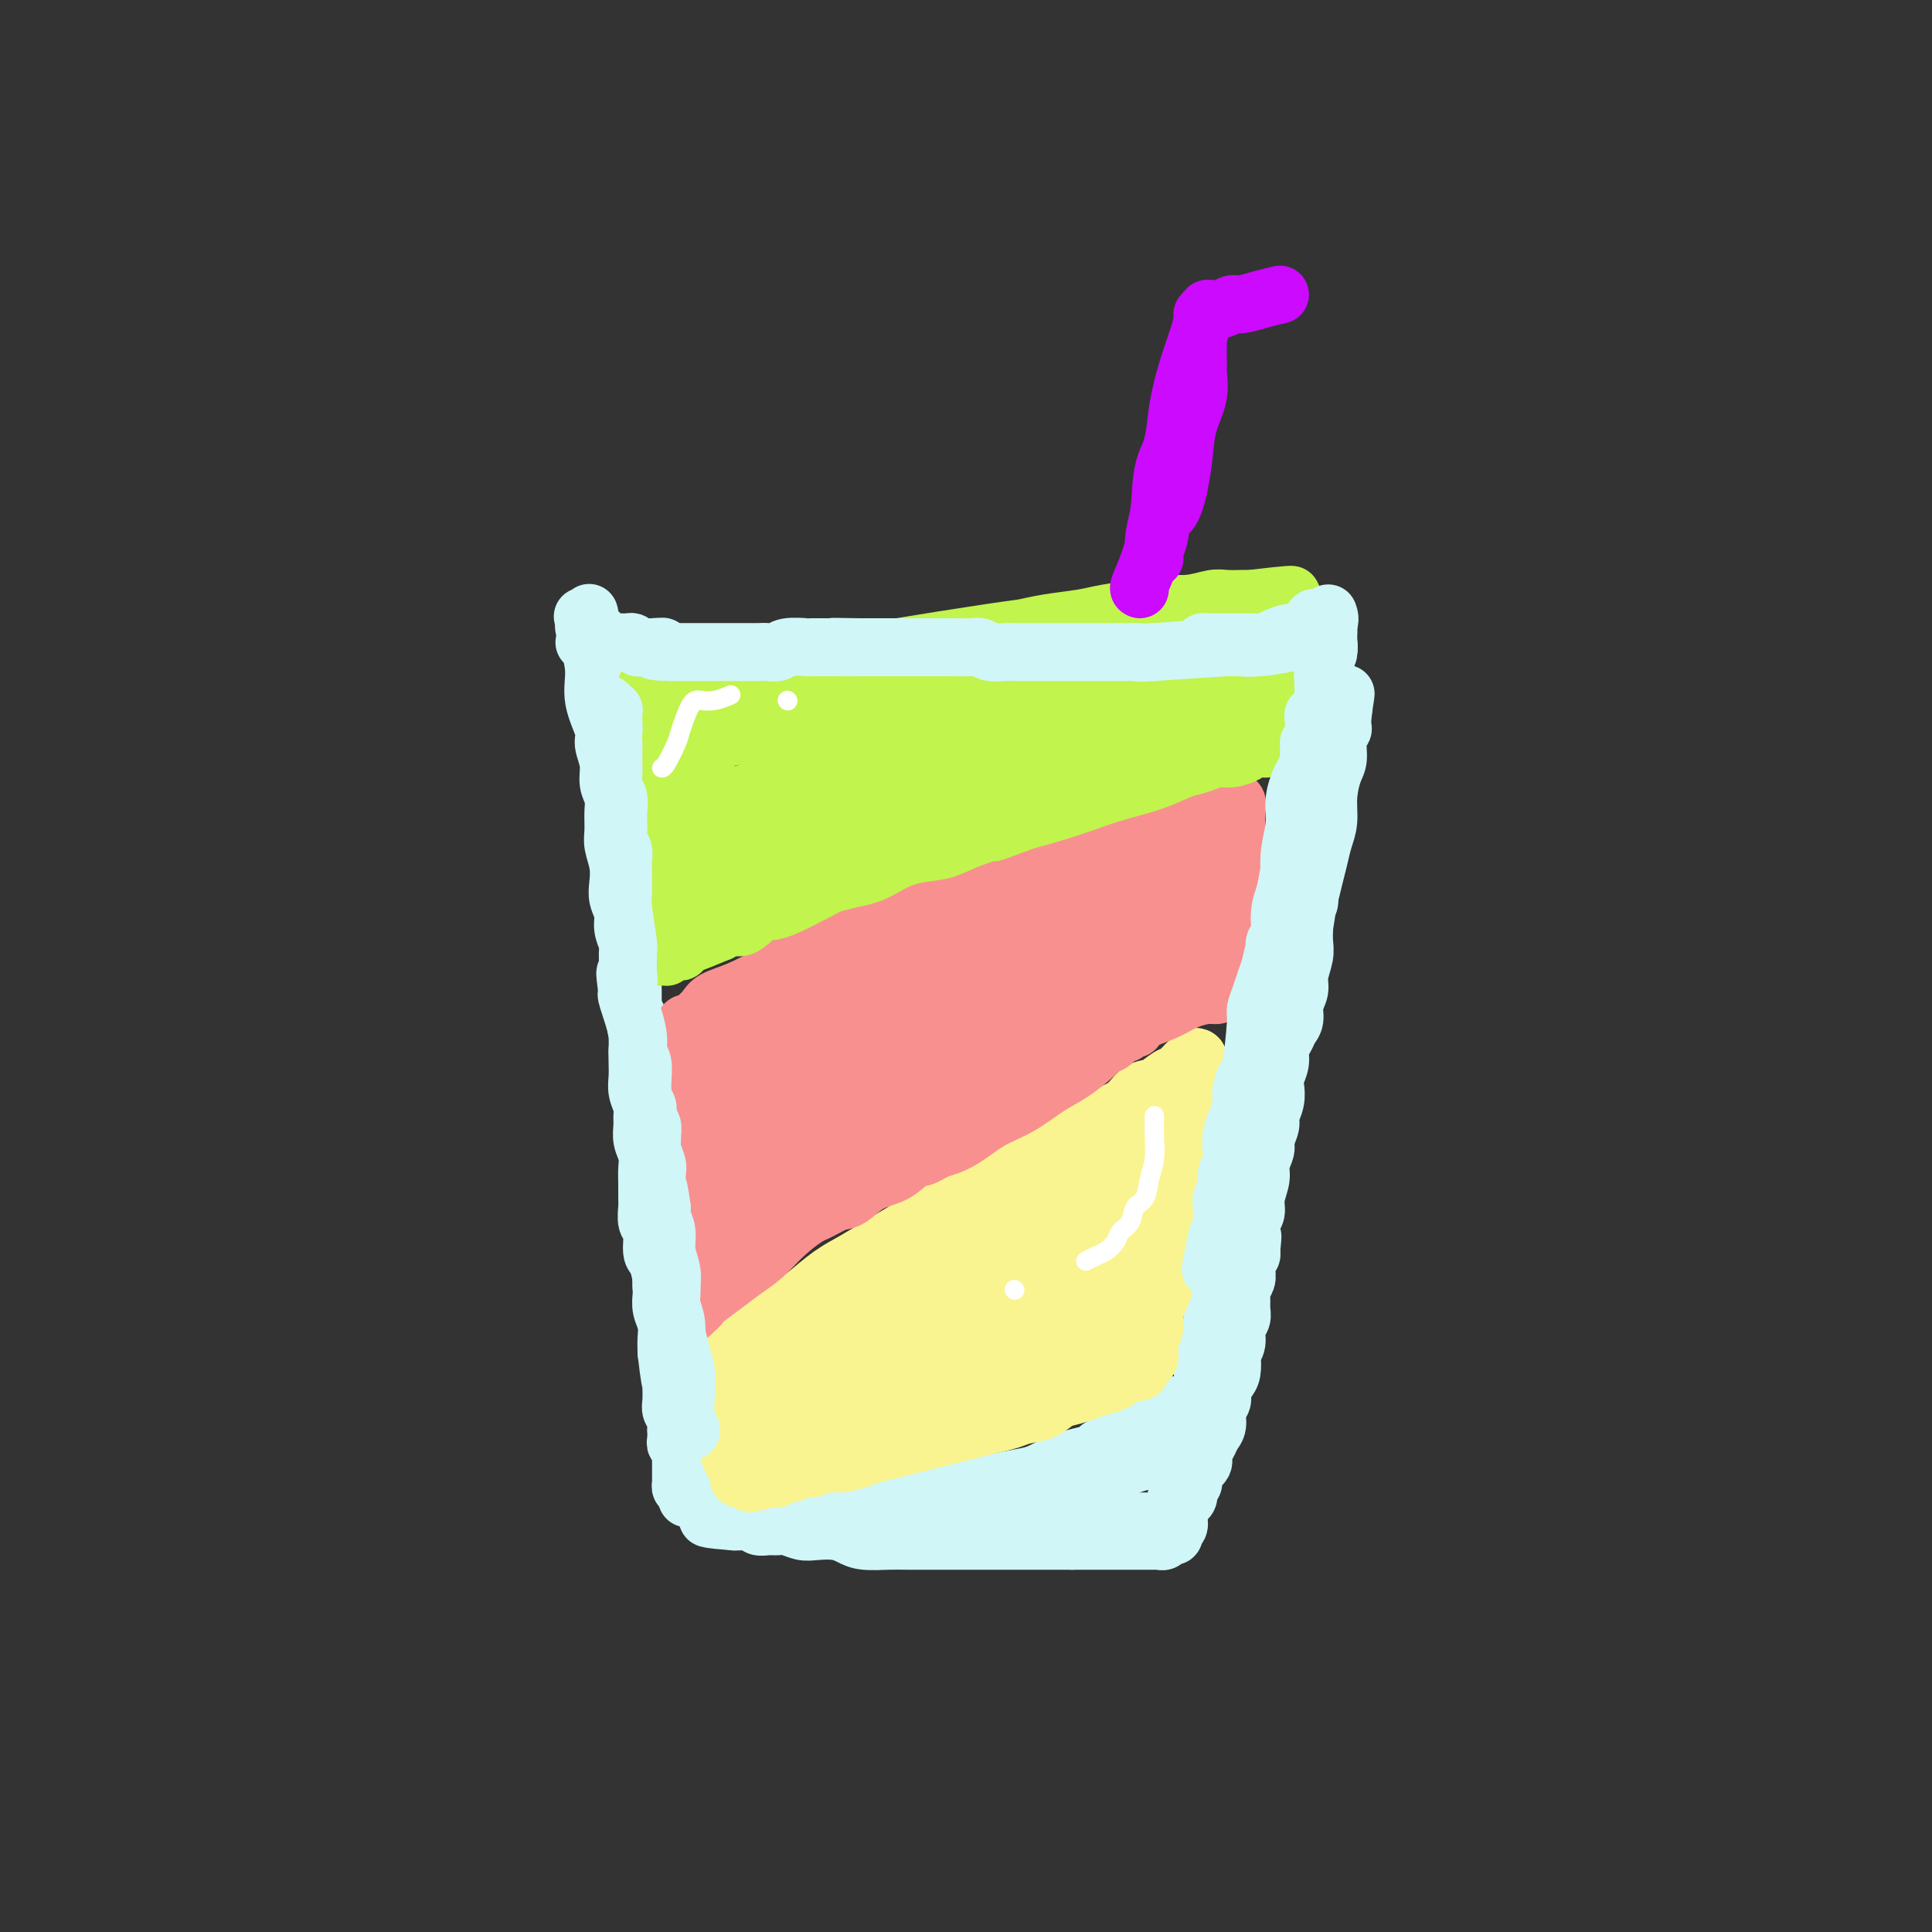 <svg viewBox='0 0 400 400' version='1.1' xmlns='http://www.w3.org/2000/svg' xmlns:xlink='http://www.w3.org/1999/xlink'><rect x="0" y="0" width="400" height="400" fill="#333333" stroke="none"/><g fill='none' stroke='#D0F6F7' stroke-width='12' stroke-linecap='round' stroke-linejoin='round'><path d='M121,133c0.293,-0.006 0.585,-0.011 1,1c0.415,1.011 0.952,3.039 1,5c0.048,1.961 -0.395,3.855 0,6c0.395,2.145 1.626,4.542 2,6c0.374,1.458 -0.110,1.978 0,3c0.110,1.022 0.814,2.546 1,4c0.186,1.454 -0.147,2.839 0,4c0.147,1.161 0.775,2.098 1,3c0.225,0.902 0.046,1.767 0,3c-0.046,1.233 0.039,2.833 0,4c-0.039,1.167 -0.203,1.901 0,3c0.203,1.099 0.772,2.562 1,4c0.228,1.438 0.117,2.850 0,4c-0.117,1.150 -0.238,2.039 0,3c0.238,0.961 0.834,1.993 1,3c0.166,1.007 -0.099,1.988 0,3c0.099,1.012 0.562,2.056 1,3c0.438,0.944 0.849,1.789 1,3c0.151,1.211 0.041,2.788 0,4c-0.041,1.212 -0.012,2.061 0,3c0.012,0.939 0.006,1.970 0,3'/><path d='M131,208c1.774,12.159 1.208,5.057 1,3c-0.208,-2.057 -0.057,0.932 0,3c0.057,2.068 0.019,3.215 0,4c-0.019,0.785 -0.019,1.208 0,2c0.019,0.792 0.058,1.955 0,3c-0.058,1.045 -0.213,1.974 0,3c0.213,1.026 0.793,2.151 1,3c0.207,0.849 0.041,1.424 0,2c-0.041,0.576 0.041,1.154 0,2c-0.041,0.846 -0.207,1.960 0,3c0.207,1.040 0.788,2.007 1,3c0.212,0.993 0.056,2.014 0,3c-0.056,0.986 -0.011,1.939 0,3c0.011,1.061 -0.012,2.232 0,3c0.012,0.768 0.059,1.134 0,2c-0.059,0.866 -0.222,2.231 0,3c0.222,0.769 0.830,0.943 1,2c0.170,1.057 -0.099,2.996 0,4c0.099,1.004 0.566,1.073 1,2c0.434,0.927 0.834,2.713 1,4c0.166,1.287 0.097,2.077 0,3c-0.097,0.923 -0.222,1.979 0,3c0.222,1.021 0.790,2.006 1,3c0.210,0.994 0.060,1.998 0,3c-0.060,1.002 -0.030,2.001 0,3'/><path d='M138,280c1.309,11.431 1.082,4.007 1,2c-0.082,-2.007 -0.018,1.401 0,3c0.018,1.599 -0.009,1.389 0,2c0.009,0.611 0.055,2.044 0,3c-0.055,0.956 -0.211,1.436 0,2c0.211,0.564 0.789,1.211 1,2c0.211,0.789 0.056,1.718 0,2c-0.056,0.282 -0.011,-0.083 0,0c0.011,0.083 -0.011,0.614 0,1c0.011,0.386 0.056,0.628 0,1c-0.056,0.372 -0.211,0.873 0,1c0.211,0.127 0.789,-0.121 1,0c0.211,0.121 0.057,0.610 0,1c-0.057,0.390 -0.015,0.682 0,1c0.015,0.318 0.004,0.663 0,1c-0.004,0.337 -0.001,0.668 0,1c0.001,0.332 -0.001,0.667 0,1c0.001,0.333 0.003,0.664 0,1c-0.003,0.336 -0.011,0.678 0,1c0.011,0.322 0.041,0.625 0,1c-0.041,0.375 -0.155,0.821 0,1c0.155,0.179 0.577,0.089 1,0'/><path d='M142,308c0.555,4.329 -0.058,1.150 0,0c0.058,-1.150 0.788,-0.271 1,0c0.212,0.271 -0.095,-0.067 0,0c0.095,0.067 0.593,0.540 1,1c0.407,0.460 0.724,0.907 1,1c0.276,0.093 0.511,-0.167 1,0c0.489,0.167 1.233,0.762 2,1c0.767,0.238 1.558,0.120 2,0c0.442,-0.120 0.536,-0.242 1,0c0.464,0.242 1.298,0.850 2,1c0.702,0.150 1.273,-0.156 2,0c0.727,0.156 1.610,0.774 2,1c0.390,0.226 0.289,0.060 1,0c0.711,-0.060 2.236,-0.012 3,0c0.764,0.012 0.768,-0.011 1,0c0.232,0.011 0.692,0.056 1,0c0.308,-0.056 0.463,-0.212 1,0c0.537,0.212 1.456,0.793 2,1c0.544,0.207 0.712,0.041 1,0c0.288,-0.041 0.696,0.041 1,0c0.304,-0.041 0.504,-0.207 1,0c0.496,0.207 1.288,0.788 2,1c0.712,0.212 1.346,0.057 2,0c0.654,-0.057 1.330,-0.016 2,0c0.670,0.016 1.335,0.008 2,0'/><path d='M177,315c5.955,1.083 3.343,0.290 3,0c-0.343,-0.290 1.584,-0.079 3,0c1.416,0.079 2.322,0.025 3,0c0.678,-0.025 1.129,-0.021 2,0c0.871,0.021 2.162,0.058 3,0c0.838,-0.058 1.225,-0.212 2,0c0.775,0.212 1.940,0.789 3,1c1.060,0.211 2.016,0.057 3,0c0.984,-0.057 1.996,-0.015 3,0c1.004,0.015 2.001,0.004 3,0c0.999,-0.004 2.001,-0.001 3,0c0.999,0.001 1.996,0.000 3,0c1.004,-0.000 2.016,-0.000 3,0c0.984,0.000 1.940,-0.000 3,0c1.060,0.000 2.224,0.000 3,0c0.776,-0.000 1.162,-0.000 2,0c0.838,0.000 2.126,0.001 3,0c0.874,-0.001 1.333,-0.004 2,0c0.667,0.004 1.542,0.015 2,0c0.458,-0.015 0.500,-0.057 1,0c0.500,0.057 1.457,0.211 2,0c0.543,-0.211 0.671,-0.789 1,-1c0.329,-0.211 0.858,-0.057 1,0c0.142,0.057 -0.102,0.016 0,0c0.102,-0.016 0.551,-0.008 1,0'/><path d='M235,315c9.378,0.000 3.823,0.000 2,0c-1.823,-0.000 0.085,-0.000 1,0c0.915,0.000 0.836,0.001 1,0c0.164,-0.001 0.569,-0.004 1,0c0.431,0.004 0.886,0.016 1,0c0.114,-0.016 -0.114,-0.060 0,0c0.114,0.060 0.569,0.223 1,0c0.431,-0.223 0.836,-0.834 1,-1c0.164,-0.166 0.086,0.111 0,0c-0.086,-0.111 -0.181,-0.610 0,-1c0.181,-0.390 0.636,-0.672 1,-1c0.364,-0.328 0.636,-0.704 1,-1c0.364,-0.296 0.818,-0.513 1,-1c0.182,-0.487 0.091,-1.243 0,-2'/><path d='M246,308c1.033,-1.214 1.117,-0.748 1,-1c-0.117,-0.252 -0.435,-1.223 0,-2c0.435,-0.777 1.623,-1.362 2,-2c0.377,-0.638 -0.058,-1.329 0,-2c0.058,-0.671 0.608,-1.320 1,-2c0.392,-0.680 0.626,-1.389 1,-2c0.374,-0.611 0.888,-1.123 1,-2c0.112,-0.877 -0.176,-2.121 0,-3c0.176,-0.879 0.818,-1.395 1,-2c0.182,-0.605 -0.096,-1.299 0,-2c0.096,-0.701 0.566,-1.408 1,-2c0.434,-0.592 0.833,-1.068 1,-2c0.167,-0.932 0.101,-2.318 0,-3c-0.101,-0.682 -0.237,-0.658 0,-1c0.237,-0.342 0.848,-1.050 1,-2c0.152,-0.950 -0.157,-2.141 0,-3c0.157,-0.859 0.778,-1.385 1,-2c0.222,-0.615 0.046,-1.319 0,-2c-0.046,-0.681 0.039,-1.338 0,-2c-0.039,-0.662 -0.203,-1.329 0,-2c0.203,-0.671 0.773,-1.346 1,-2c0.227,-0.654 0.112,-1.289 0,-2c-0.112,-0.711 -0.223,-1.499 0,-2c0.223,-0.501 0.778,-0.715 1,-1c0.222,-0.285 0.111,-0.643 0,-1'/><path d='M259,259c0.614,-4.513 0.149,-3.294 0,-3c-0.149,0.294 0.017,-0.337 0,-1c-0.017,-0.663 -0.216,-1.360 0,-2c0.216,-0.640 0.846,-1.225 1,-2c0.154,-0.775 -0.170,-1.739 0,-3c0.170,-1.261 0.834,-2.817 1,-4c0.166,-1.183 -0.167,-1.993 0,-3c0.167,-1.007 0.833,-2.212 1,-3c0.167,-0.788 -0.165,-1.160 0,-2c0.165,-0.840 0.828,-2.150 1,-3c0.172,-0.850 -0.146,-1.242 0,-2c0.146,-0.758 0.756,-1.883 1,-3c0.244,-1.117 0.121,-2.224 0,-3c-0.121,-0.776 -0.240,-1.219 0,-2c0.240,-0.781 0.839,-1.899 1,-3c0.161,-1.101 -0.116,-2.185 0,-3c0.116,-0.815 0.623,-1.362 1,-2c0.377,-0.638 0.622,-1.366 1,-2c0.378,-0.634 0.890,-1.174 1,-2c0.110,-0.826 -0.181,-1.939 0,-3c0.181,-1.061 0.833,-2.069 1,-3c0.167,-0.931 -0.151,-1.786 0,-3c0.151,-1.214 0.771,-2.788 1,-4c0.229,-1.212 0.065,-2.060 0,-3c-0.065,-0.940 -0.033,-1.970 0,-3'/><path d='M270,192c1.718,-10.703 0.512,-3.959 0,-2c-0.512,1.959 -0.331,-0.866 0,-2c0.331,-1.134 0.811,-0.576 1,-1c0.189,-0.424 0.088,-1.829 0,-3c-0.088,-1.171 -0.164,-2.110 0,-3c0.164,-0.890 0.566,-1.733 1,-3c0.434,-1.267 0.900,-2.958 1,-4c0.100,-1.042 -0.166,-1.434 0,-2c0.166,-0.566 0.763,-1.306 1,-2c0.237,-0.694 0.115,-1.344 0,-2c-0.115,-0.656 -0.224,-1.319 0,-2c0.224,-0.681 0.782,-1.379 1,-2c0.218,-0.621 0.097,-1.163 0,-2c-0.097,-0.837 -0.169,-1.968 0,-3c0.169,-1.032 0.580,-1.964 1,-3c0.420,-1.036 0.848,-2.176 1,-3c0.152,-0.824 0.027,-1.331 0,-2c-0.027,-0.669 0.045,-1.500 0,-2c-0.045,-0.500 -0.208,-0.670 0,-1c0.208,-0.330 0.787,-0.820 1,-1c0.213,-0.180 0.061,-0.052 0,0c-0.061,0.052 -0.030,0.026 0,0'/><path d='M278,147c1.221,-6.900 0.272,-1.649 0,1c-0.272,2.649 0.133,2.696 0,3c-0.133,0.304 -0.805,0.864 -1,2c-0.195,1.136 0.088,2.848 0,4c-0.088,1.152 -0.549,1.742 -1,3c-0.451,1.258 -0.894,3.182 -1,5c-0.106,1.818 0.126,3.530 0,5c-0.126,1.470 -0.611,2.699 -1,4c-0.389,1.301 -0.683,2.673 -1,4c-0.317,1.327 -0.659,2.608 -1,4c-0.341,1.392 -0.683,2.893 -1,4c-0.317,1.107 -0.610,1.818 -1,3c-0.390,1.182 -0.878,2.836 -1,4c-0.122,1.164 0.122,1.839 0,3c-0.122,1.161 -0.610,2.806 -1,4c-0.390,1.194 -0.682,1.935 -1,3c-0.318,1.065 -0.664,2.454 -1,4c-0.336,1.546 -0.664,3.250 -1,5c-0.336,1.750 -0.682,3.548 -1,5c-0.318,1.452 -0.610,2.559 -1,4c-0.390,1.441 -0.878,3.218 -1,5c-0.122,1.782 0.122,3.571 0,5c-0.122,1.429 -0.610,2.500 -1,4c-0.390,1.500 -0.683,3.429 -1,5c-0.317,1.571 -0.659,2.786 -1,4'/><path d='M259,244c-3.122,15.933 -1.427,7.267 -1,5c0.427,-2.267 -0.415,1.867 -1,4c-0.585,2.133 -0.912,2.267 -1,3c-0.088,0.733 0.065,2.067 0,3c-0.065,0.933 -0.347,1.465 -1,2c-0.653,0.535 -1.676,1.073 -2,2c-0.324,0.927 0.053,2.244 0,3c-0.053,0.756 -0.535,0.951 -1,2c-0.465,1.049 -0.913,2.952 -1,4c-0.087,1.048 0.187,1.242 0,2c-0.187,0.758 -0.834,2.079 -1,3c-0.166,0.921 0.149,1.440 0,2c-0.149,0.560 -0.760,1.160 -1,2c-0.240,0.840 -0.107,1.919 0,3c0.107,1.081 0.187,2.163 0,3c-0.187,0.837 -0.642,1.430 -1,2c-0.358,0.570 -0.618,1.116 -1,2c-0.382,0.884 -0.887,2.106 -1,3c-0.113,0.894 0.166,1.461 0,2c-0.166,0.539 -0.777,1.051 -1,2c-0.223,0.949 -0.059,2.334 0,3c0.059,0.666 0.013,0.612 0,1c-0.013,0.388 0.007,1.217 0,2c-0.007,0.783 -0.040,1.518 0,2c0.040,0.482 0.154,0.709 0,1c-0.154,0.291 -0.577,0.645 -1,1'/><path d='M244,308c-2.321,10.079 -0.622,3.278 0,1c0.622,-2.278 0.167,-0.032 0,1c-0.167,1.032 -0.045,0.850 0,1c0.045,0.150 0.012,0.633 0,1c-0.012,0.367 -0.003,0.620 0,1c0.003,0.380 0.002,0.889 0,1c-0.002,0.111 -0.004,-0.176 0,0c0.004,0.176 0.015,0.817 0,1c-0.015,0.183 -0.056,-0.090 0,0c0.056,0.090 0.208,0.545 0,1c-0.208,0.455 -0.777,0.910 -1,1c-0.223,0.090 -0.101,-0.186 0,0c0.101,0.186 0.182,0.835 0,1c-0.182,0.165 -0.628,-0.152 -1,0c-0.372,0.152 -0.670,0.773 -1,1c-0.330,0.227 -0.692,0.061 -1,0c-0.308,-0.061 -0.561,-0.016 -1,0c-0.439,0.016 -1.064,0.004 -2,0c-0.936,-0.004 -2.182,-0.001 -3,0c-0.818,0.001 -1.209,0.000 -2,0c-0.791,-0.000 -1.982,-0.000 -3,0c-1.018,0.000 -1.862,0.000 -3,0c-1.138,-0.000 -2.569,-0.000 -4,0'/><path d='M222,319c-3.730,-0.000 -3.557,-0.000 -4,0c-0.443,0.000 -1.504,0.000 -3,0c-1.496,-0.000 -3.427,-0.000 -5,0c-1.573,0.000 -2.788,0.000 -4,0c-1.212,-0.000 -2.423,-0.000 -4,0c-1.577,0.000 -3.521,0.001 -5,0c-1.479,-0.001 -2.493,-0.003 -4,0c-1.507,0.003 -3.508,0.011 -5,0c-1.492,-0.011 -2.475,-0.042 -4,0c-1.525,0.042 -3.590,0.156 -5,0c-1.410,-0.156 -2.163,-0.581 -3,-1c-0.837,-0.419 -1.757,-0.830 -3,-1c-1.243,-0.170 -2.808,-0.098 -4,0c-1.192,0.098 -2.011,0.224 -3,0c-0.989,-0.224 -2.149,-0.796 -3,-1c-0.851,-0.204 -1.394,-0.041 -2,0c-0.606,0.041 -1.276,-0.042 -2,0c-0.724,0.042 -1.503,0.207 -2,0c-0.497,-0.207 -0.710,-0.788 -1,-1c-0.290,-0.212 -0.655,-0.057 -1,0c-0.345,0.057 -0.670,0.015 -1,0c-0.330,-0.015 -0.666,-0.004 -1,0c-0.334,0.004 -0.667,0.002 -1,0'/><path d='M152,315c-10.834,-0.845 -2.920,-0.958 0,-1c2.920,-0.042 0.846,-0.014 0,0c-0.846,0.014 -0.465,0.015 0,0c0.465,-0.015 1.014,-0.047 2,0c0.986,0.047 2.407,0.171 4,0c1.593,-0.171 3.356,-0.638 5,-1c1.644,-0.362 3.169,-0.618 5,-1c1.831,-0.382 3.969,-0.890 6,-1c2.031,-0.110 3.954,0.178 6,0c2.046,-0.178 4.216,-0.821 6,-1c1.784,-0.179 3.184,0.106 5,0c1.816,-0.106 4.050,-0.605 6,-1c1.950,-0.395 3.618,-0.687 5,-1c1.382,-0.313 2.480,-0.647 4,-1c1.520,-0.353 3.463,-0.724 5,-1c1.537,-0.276 2.670,-0.455 4,-1c1.330,-0.545 2.858,-1.454 4,-2c1.142,-0.546 1.898,-0.727 3,-1c1.102,-0.273 2.551,-0.636 4,-1'/><path d='M226,301c11.666,-2.283 3.832,-0.989 2,-1c-1.832,-0.011 2.339,-1.325 4,-2c1.661,-0.675 0.812,-0.710 1,-1c0.188,-0.290 1.412,-0.833 2,-1c0.588,-0.167 0.539,0.044 1,0c0.461,-0.044 1.433,-0.341 2,-1c0.567,-0.659 0.730,-1.679 1,-2c0.270,-0.321 0.647,0.057 1,0c0.353,-0.057 0.683,-0.550 1,-1c0.317,-0.450 0.622,-0.857 1,-1c0.378,-0.143 0.830,-0.023 1,0c0.170,0.023 0.058,-0.050 0,0c-0.058,0.050 -0.061,0.223 0,1c0.061,0.777 0.187,2.159 0,3c-0.187,0.841 -0.686,1.142 -1,2c-0.314,0.858 -0.442,2.271 -1,3c-0.558,0.729 -1.545,0.772 -2,1c-0.455,0.228 -0.380,0.642 -1,1c-0.620,0.358 -1.937,0.659 -3,1c-1.063,0.341 -1.873,0.720 -3,1c-1.127,0.280 -2.573,0.460 -4,1c-1.427,0.540 -2.836,1.440 -4,2c-1.164,0.560 -2.082,0.780 -3,1'/><path d='M221,308c-3.786,1.464 -3.249,1.124 -4,1c-0.751,-0.124 -2.788,-0.032 -4,0c-1.212,0.032 -1.598,0.005 -4,0c-2.402,-0.005 -6.821,0.012 -9,0c-2.179,-0.012 -2.118,-0.055 -3,0c-0.882,0.055 -2.709,0.207 -4,0c-1.291,-0.207 -2.047,-0.774 -3,-1c-0.953,-0.226 -2.102,-0.112 -3,0c-0.898,0.112 -1.546,0.224 -2,0c-0.454,-0.224 -0.714,-0.782 -1,-1c-0.286,-0.218 -0.599,-0.097 -1,0c-0.401,0.097 -0.891,0.170 -1,0c-0.109,-0.170 0.163,-0.584 0,-1c-0.163,-0.416 -0.761,-0.833 -1,-1c-0.239,-0.167 -0.120,-0.083 0,0'/></g>
<g fill='none' stroke='#F9F490' stroke-width='12' stroke-linecap='round' stroke-linejoin='round'><path d='M246,235c0.081,0.086 0.163,0.171 0,1c-0.163,0.829 -0.569,2.401 -1,4c-0.431,1.599 -0.885,3.226 -1,5c-0.115,1.774 0.109,3.694 0,5c-0.109,1.306 -0.551,1.997 -1,3c-0.449,1.003 -0.905,2.318 -1,3c-0.095,0.682 0.170,0.730 0,1c-0.170,0.270 -0.775,0.762 -1,1c-0.225,0.238 -0.070,0.223 0,0c0.070,-0.223 0.057,-0.652 0,-1c-0.057,-0.348 -0.156,-0.613 0,-1c0.156,-0.387 0.568,-0.894 1,-2c0.432,-1.106 0.886,-2.810 1,-4c0.114,-1.190 -0.110,-1.866 0,-3c0.110,-1.134 0.555,-2.727 1,-4c0.445,-1.273 0.889,-2.227 1,-3c0.111,-0.773 -0.111,-1.364 0,-2c0.111,-0.636 0.556,-1.318 1,-2'/><path d='M246,236c0.558,-3.114 -0.047,-0.900 0,0c0.047,0.900 0.745,0.484 1,0c0.255,-0.484 0.065,-1.037 0,-1c-0.065,0.037 -0.006,0.663 0,1c0.006,0.337 -0.040,0.385 0,1c0.040,0.615 0.165,1.795 0,3c-0.165,1.205 -0.621,2.433 -1,4c-0.379,1.567 -0.680,3.472 -1,5c-0.320,1.528 -0.659,2.677 -1,4c-0.341,1.323 -0.682,2.819 -1,4c-0.318,1.181 -0.611,2.049 -1,3c-0.389,0.951 -0.874,1.987 -1,3c-0.126,1.013 0.106,2.003 0,3c-0.106,0.997 -0.549,2.001 -1,3c-0.451,0.999 -0.908,1.994 -1,3c-0.092,1.006 0.181,2.024 0,3c-0.181,0.976 -0.817,1.912 -1,3c-0.183,1.088 0.087,2.330 0,3c-0.087,0.670 -0.532,0.768 -1,1c-0.468,0.232 -0.961,0.598 -1,1c-0.039,0.402 0.374,0.839 0,1c-0.374,0.161 -1.535,0.046 -2,0c-0.465,-0.046 -0.232,-0.023 0,0'/><path d='M234,284c-1.050,0.643 -1.673,0.750 -2,1c-0.327,0.250 -0.356,0.643 -1,1c-0.644,0.357 -1.904,0.677 -3,1c-1.096,0.323 -2.030,0.650 -3,1c-0.970,0.350 -1.977,0.724 -3,1c-1.023,0.276 -2.062,0.455 -3,1c-0.938,0.545 -1.776,1.455 -3,2c-1.224,0.545 -2.833,0.723 -4,1c-1.167,0.277 -1.890,0.651 -3,1c-1.110,0.349 -2.607,0.671 -4,1c-1.393,0.329 -2.682,0.666 -4,1c-1.318,0.334 -2.664,0.667 -4,1c-1.336,0.333 -2.664,0.666 -4,1c-1.336,0.334 -2.682,0.668 -4,1c-1.318,0.332 -2.607,0.662 -4,1c-1.393,0.338 -2.891,0.683 -4,1c-1.109,0.317 -1.830,0.606 -3,1c-1.170,0.394 -2.788,0.894 -4,1c-1.212,0.106 -2.016,-0.183 -3,0c-0.984,0.183 -2.147,0.837 -3,1c-0.853,0.163 -1.394,-0.166 -2,0c-0.606,0.166 -1.276,0.828 -2,1c-0.724,0.172 -1.503,-0.146 -2,0c-0.497,0.146 -0.714,0.756 -1,1c-0.286,0.244 -0.643,0.122 -1,0'/><path d='M160,306c-8.846,2.166 -2.961,0.580 -1,0c1.961,-0.580 -0.000,-0.155 -1,0c-1.000,0.155 -1.037,0.042 -1,0c0.037,-0.042 0.150,-0.011 0,0c-0.150,0.011 -0.561,0.003 -1,0c-0.439,-0.003 -0.906,-0.001 -1,0c-0.094,0.001 0.185,0.001 0,0c-0.185,-0.001 -0.834,-0.004 -1,0c-0.166,0.004 0.152,0.016 0,0c-0.152,-0.016 -0.772,-0.060 -1,0c-0.228,0.060 -0.064,0.224 0,0c0.064,-0.224 0.027,-0.837 0,-1c-0.027,-0.163 -0.046,0.123 0,0c0.046,-0.123 0.156,-0.656 0,-1c-0.156,-0.344 -0.578,-0.501 -1,-1c-0.422,-0.499 -0.845,-1.341 -1,-2c-0.155,-0.659 -0.041,-1.135 0,-2c0.041,-0.865 0.011,-2.117 0,-3c-0.011,-0.883 -0.003,-1.395 0,-2c0.003,-0.605 0.002,-1.302 0,-2'/><path d='M151,292c-0.154,-2.123 -0.040,-1.930 0,-2c0.040,-0.070 0.007,-0.401 0,-1c-0.007,-0.599 0.011,-1.465 0,-2c-0.011,-0.535 -0.052,-0.738 0,-1c0.052,-0.262 0.196,-0.581 0,-1c-0.196,-0.419 -0.734,-0.938 -1,-1c-0.266,-0.062 -0.261,0.331 0,0c0.261,-0.331 0.778,-1.387 1,-2c0.222,-0.613 0.148,-0.782 0,-1c-0.148,-0.218 -0.371,-0.484 0,-1c0.371,-0.516 1.336,-1.281 2,-2c0.664,-0.719 1.026,-1.393 2,-2c0.974,-0.607 2.559,-1.149 4,-2c1.441,-0.851 2.737,-2.013 4,-3c1.263,-0.987 2.493,-1.800 4,-3c1.507,-1.200 3.290,-2.786 5,-4c1.710,-1.214 3.345,-2.057 5,-3c1.655,-0.943 3.330,-1.985 5,-3c1.670,-1.015 3.335,-2.004 5,-3c1.665,-0.996 3.329,-2.000 5,-3c1.671,-1.000 3.348,-1.997 5,-3c1.652,-1.003 3.278,-2.011 5,-3c1.722,-0.989 3.541,-1.959 5,-3c1.459,-1.041 2.560,-2.155 4,-3c1.440,-0.845 3.220,-1.423 5,-2'/><path d='M216,238c10.300,-6.464 5.550,-3.624 5,-3c-0.550,0.624 3.101,-0.969 5,-2c1.899,-1.031 2.046,-1.499 3,-2c0.954,-0.501 2.717,-1.036 4,-2c1.283,-0.964 2.088,-2.357 3,-3c0.912,-0.643 1.933,-0.535 3,-1c1.067,-0.465 2.180,-1.501 3,-2c0.820,-0.499 1.348,-0.460 2,-1c0.652,-0.540 1.429,-1.658 2,-2c0.571,-0.342 0.937,0.093 1,0c0.063,-0.093 -0.178,-0.714 0,-1c0.178,-0.286 0.776,-0.237 1,0c0.224,0.237 0.076,0.661 0,1c-0.076,0.339 -0.080,0.592 0,1c0.080,0.408 0.243,0.972 0,2c-0.243,1.028 -0.893,2.521 -1,4c-0.107,1.479 0.330,2.944 0,4c-0.330,1.056 -1.425,1.703 -2,3c-0.575,1.297 -0.628,3.245 -1,5c-0.372,1.755 -1.062,3.319 -2,5c-0.938,1.681 -2.125,3.480 -3,5c-0.875,1.520 -1.437,2.760 -2,4'/><path d='M237,253c-2.128,4.105 -2.448,3.368 -3,4c-0.552,0.632 -1.336,2.633 -2,4c-0.664,1.367 -1.207,2.098 -2,3c-0.793,0.902 -1.835,1.973 -3,3c-1.165,1.027 -2.452,2.008 -4,3c-1.548,0.992 -3.358,1.994 -5,3c-1.642,1.006 -3.116,2.015 -5,3c-1.884,0.985 -4.178,1.945 -7,3c-2.822,1.055 -6.173,2.205 -9,3c-2.827,0.795 -5.130,1.235 -8,2c-2.870,0.765 -6.307,1.855 -9,3c-2.693,1.145 -4.641,2.346 -7,3c-2.359,0.654 -5.130,0.761 -7,1c-1.870,0.239 -2.841,0.610 -4,1c-1.159,0.390 -2.507,0.799 -3,1c-0.493,0.201 -0.130,0.192 0,0c0.130,-0.192 0.029,-0.568 0,-1c-0.029,-0.432 0.014,-0.920 1,-2c0.986,-1.080 2.914,-2.752 5,-5c2.086,-2.248 4.329,-5.072 7,-8c2.671,-2.928 5.769,-5.959 9,-9c3.231,-3.041 6.595,-6.091 10,-9c3.405,-2.909 6.851,-5.677 10,-8c3.149,-2.323 6.002,-4.202 9,-6c2.998,-1.798 6.142,-3.514 9,-5c2.858,-1.486 5.429,-2.743 8,-4'/><path d='M227,236c6.372,-3.970 4.303,-2.395 4,-2c-0.303,0.395 1.162,-0.392 2,-1c0.838,-0.608 1.051,-1.039 1,-1c-0.051,0.039 -0.364,0.548 -1,1c-0.636,0.452 -1.595,0.846 -3,2c-1.405,1.154 -3.254,3.069 -6,5c-2.746,1.931 -6.387,3.879 -10,6c-3.613,2.121 -7.197,4.417 -11,7c-3.803,2.583 -7.826,5.454 -12,8c-4.174,2.546 -8.499,4.767 -12,7c-3.501,2.233 -6.177,4.479 -9,7c-2.823,2.521 -5.791,5.317 -8,7c-2.209,1.683 -3.657,2.254 -5,3c-1.343,0.746 -2.580,1.667 -3,2c-0.420,0.333 -0.021,0.077 0,0c0.021,-0.077 -0.335,0.024 0,0c0.335,-0.024 1.362,-0.173 3,-1c1.638,-0.827 3.885,-2.333 7,-4c3.115,-1.667 7.096,-3.496 11,-6c3.904,-2.504 7.731,-5.682 12,-9c4.269,-3.318 8.981,-6.776 13,-10c4.019,-3.224 7.345,-6.215 11,-9c3.655,-2.785 7.638,-5.365 11,-7c3.362,-1.635 6.103,-2.324 8,-3c1.897,-0.676 2.948,-1.338 4,-2'/><path d='M234,236c13.001,-7.882 5.502,-2.085 3,0c-2.502,2.085 -0.009,0.460 1,0c1.009,-0.460 0.534,0.247 0,1c-0.534,0.753 -1.128,1.553 -2,3c-0.872,1.447 -2.023,3.540 -4,6c-1.977,2.460 -4.780,5.288 -8,8c-3.220,2.712 -6.858,5.309 -10,8c-3.142,2.691 -5.789,5.478 -9,8c-3.211,2.522 -6.988,4.781 -10,7c-3.012,2.219 -5.260,4.397 -7,6c-1.740,1.603 -2.972,2.629 -4,4c-1.028,1.371 -1.853,3.086 -2,3c-0.147,-0.086 0.383,-1.974 2,-4c1.617,-2.026 4.321,-4.189 7,-7c2.679,-2.811 5.334,-6.270 9,-10c3.666,-3.730 8.344,-7.731 12,-11c3.656,-3.269 6.290,-5.807 9,-8c2.710,-2.193 5.495,-4.042 7,-5c1.505,-0.958 1.729,-1.023 2,-1c0.271,0.023 0.589,0.136 0,1c-0.589,0.864 -2.086,2.479 -4,4c-1.914,1.521 -4.246,2.948 -7,5c-2.754,2.052 -5.930,4.729 -9,7c-3.070,2.271 -6.035,4.135 -9,6'/><path d='M201,267c-5.817,4.348 -6.860,4.219 -9,5c-2.140,0.781 -5.376,2.472 -8,4c-2.624,1.528 -4.636,2.893 -7,4c-2.364,1.107 -5.078,1.957 -7,3c-1.922,1.043 -3.051,2.278 -4,3c-0.949,0.722 -1.719,0.932 -2,1c-0.281,0.068 -0.072,-0.007 0,0c0.072,0.007 0.007,0.097 0,0c-0.007,-0.097 0.044,-0.382 1,-1c0.956,-0.618 2.819,-1.569 5,-3c2.181,-1.431 4.682,-3.342 7,-5c2.318,-1.658 4.454,-3.062 7,-5c2.546,-1.938 5.500,-4.408 8,-6c2.500,-1.592 4.544,-2.304 6,-3c1.456,-0.696 2.324,-1.374 3,-2c0.676,-0.626 1.161,-1.199 1,-1c-0.161,0.199 -0.969,1.171 -2,2c-1.031,0.829 -2.286,1.514 -4,3c-1.714,1.486 -3.889,3.774 -6,6c-2.111,2.226 -4.159,4.390 -6,6c-1.841,1.610 -3.474,2.666 -5,4c-1.526,1.334 -2.945,2.945 -4,4c-1.055,1.055 -1.746,1.553 -2,2c-0.254,0.447 -0.073,0.842 0,1c0.073,0.158 0.036,0.079 0,0'/><path d='M173,289c-4.035,4.219 -0.123,1.267 2,0c2.123,-1.267 2.456,-0.849 4,-1c1.544,-0.151 4.298,-0.869 7,-2c2.702,-1.131 5.351,-2.673 8,-4c2.649,-1.327 5.298,-2.439 8,-4c2.702,-1.561 5.458,-3.570 8,-5c2.542,-1.430 4.870,-2.282 7,-3c2.130,-0.718 4.063,-1.303 6,-2c1.937,-0.697 3.877,-1.506 5,-2c1.123,-0.494 1.429,-0.673 2,-1c0.571,-0.327 1.408,-0.801 2,-1c0.592,-0.199 0.939,-0.123 1,0c0.061,0.123 -0.164,0.295 0,0c0.164,-0.295 0.718,-1.056 1,-1c0.282,0.056 0.292,0.928 0,1c-0.292,0.072 -0.884,-0.655 -1,0c-0.116,0.655 0.246,2.692 0,4c-0.246,1.308 -1.098,1.886 -2,3c-0.902,1.114 -1.852,2.763 -3,4c-1.148,1.237 -2.493,2.064 -4,3c-1.507,0.936 -3.175,1.983 -5,3c-1.825,1.017 -3.807,2.005 -6,3c-2.193,0.995 -4.596,1.998 -7,3'/><path d='M206,287c-4.791,2.209 -5.770,1.732 -8,2c-2.230,0.268 -5.713,1.280 -9,2c-3.287,0.720 -6.379,1.149 -9,2c-2.621,0.851 -4.772,2.126 -7,3c-2.228,0.874 -4.533,1.348 -6,2c-1.467,0.652 -2.094,1.481 -3,2c-0.906,0.519 -2.090,0.729 -2,0c0.090,-0.729 1.454,-2.396 3,-4c1.546,-1.604 3.274,-3.145 5,-5c1.726,-1.855 3.452,-4.024 6,-6c2.548,-1.976 5.919,-3.760 9,-6c3.081,-2.240 5.871,-4.934 9,-8c3.129,-3.066 6.595,-6.502 10,-10c3.405,-3.498 6.748,-7.059 10,-10c3.252,-2.941 6.412,-5.263 9,-7c2.588,-1.737 4.603,-2.887 6,-4c1.397,-1.113 2.177,-2.187 2,-2c-0.177,0.187 -1.310,1.636 -3,3c-1.690,1.364 -3.938,2.644 -7,5c-3.062,2.356 -6.940,5.788 -11,9c-4.060,3.212 -8.303,6.203 -12,9c-3.697,2.797 -6.849,5.398 -10,8'/><path d='M188,272c-8.491,6.757 -8.218,6.649 -10,8c-1.782,1.351 -5.618,4.161 -8,6c-2.382,1.839 -3.310,2.706 -4,3c-0.690,0.294 -1.141,0.013 -1,0c0.141,-0.013 0.873,0.240 2,0c1.127,-0.240 2.648,-0.975 5,-2c2.352,-1.025 5.537,-2.341 9,-4c3.463,-1.659 7.206,-3.663 11,-5c3.794,-1.337 7.639,-2.008 11,-3c3.361,-0.992 6.238,-2.304 9,-3c2.762,-0.696 5.407,-0.775 8,-1c2.593,-0.225 5.132,-0.596 7,-1c1.868,-0.404 3.063,-0.840 4,-1c0.937,-0.160 1.615,-0.043 2,0c0.385,0.043 0.478,0.011 1,0c0.522,-0.011 1.473,-0.000 2,0c0.527,0.000 0.631,-0.010 1,0c0.369,0.010 1.002,0.039 1,0c-0.002,-0.039 -0.640,-0.146 -1,0c-0.360,0.146 -0.441,0.545 -1,1c-0.559,0.455 -1.597,0.964 -3,2c-1.403,1.036 -3.170,2.597 -5,4c-1.830,1.403 -3.724,2.647 -6,4c-2.276,1.353 -4.936,2.815 -7,4c-2.064,1.185 -3.532,2.092 -5,3'/><path d='M210,287c-5.043,3.181 -4.149,2.133 -4,2c0.149,-0.133 -0.447,0.650 -1,1c-0.553,0.350 -1.065,0.266 -1,0c0.065,-0.266 0.705,-0.713 1,-1c0.295,-0.287 0.245,-0.414 1,-1c0.755,-0.586 2.316,-1.631 4,-3c1.684,-1.369 3.492,-3.061 6,-5c2.508,-1.939 5.717,-4.125 7,-5c1.283,-0.875 0.642,-0.437 0,0'/></g>
<g fill='none' stroke='#F99090' stroke-width='12' stroke-linecap='round' stroke-linejoin='round'><path d='M163,246c-0.433,-0.585 -0.866,-1.171 0,-2c0.866,-0.829 3.030,-1.902 5,-3c1.970,-1.098 3.747,-2.223 6,-3c2.253,-0.777 4.983,-1.208 7,-2c2.017,-0.792 3.322,-1.944 5,-3c1.678,-1.056 3.729,-2.015 6,-3c2.271,-0.985 4.760,-1.997 7,-3c2.240,-1.003 4.230,-1.998 6,-3c1.770,-1.002 3.320,-2.012 5,-3c1.680,-0.988 3.488,-1.955 5,-3c1.512,-1.045 2.726,-2.168 4,-3c1.274,-0.832 2.608,-1.374 4,-2c1.392,-0.626 2.843,-1.337 4,-2c1.157,-0.663 2.021,-1.277 3,-2c0.979,-0.723 2.073,-1.556 3,-2c0.927,-0.444 1.686,-0.500 3,-1c1.314,-0.500 3.183,-1.443 4,-2c0.817,-0.557 0.584,-0.727 1,-1c0.416,-0.273 1.483,-0.651 2,-1c0.517,-0.349 0.485,-0.671 1,-1c0.515,-0.329 1.576,-0.665 2,-1c0.424,-0.335 0.212,-0.667 0,-1'/><path d='M246,199c12.870,-7.296 3.544,-2.036 0,0c-3.544,2.036 -1.308,0.846 -1,1c0.308,0.154 -1.313,1.650 -3,3c-1.687,1.350 -3.441,2.555 -6,4c-2.559,1.445 -5.924,3.130 -9,5c-3.076,1.870 -5.865,3.924 -9,6c-3.135,2.076 -6.618,4.173 -10,6c-3.382,1.827 -6.663,3.385 -10,5c-3.337,1.615 -6.732,3.288 -10,5c-3.268,1.712 -6.411,3.463 -9,5c-2.589,1.537 -4.625,2.858 -7,4c-2.375,1.142 -5.089,2.103 -7,3c-1.911,0.897 -3.019,1.728 -4,2c-0.981,0.272 -1.834,-0.016 -2,0c-0.166,0.016 0.356,0.335 1,0c0.644,-0.335 1.412,-1.323 3,-2c1.588,-0.677 3.998,-1.041 6,-2c2.002,-0.959 3.597,-2.511 6,-4c2.403,-1.489 5.613,-2.915 8,-4c2.387,-1.085 3.950,-1.831 6,-3c2.050,-1.169 4.586,-2.763 7,-4c2.414,-1.237 4.707,-2.119 7,-3'/><path d='M203,226c7.737,-4.225 6.081,-3.788 7,-4c0.919,-0.212 4.414,-1.073 7,-2c2.586,-0.927 4.264,-1.921 6,-3c1.736,-1.079 3.528,-2.244 5,-3c1.472,-0.756 2.622,-1.105 4,-2c1.378,-0.895 2.984,-2.337 4,-3c1.016,-0.663 1.441,-0.548 2,-1c0.559,-0.452 1.252,-1.471 2,-2c0.748,-0.529 1.552,-0.568 2,-1c0.448,-0.432 0.540,-1.256 1,-2c0.460,-0.744 1.289,-1.406 2,-2c0.711,-0.594 1.304,-1.118 2,-2c0.696,-0.882 1.493,-2.120 2,-3c0.507,-0.880 0.723,-1.403 1,-2c0.277,-0.597 0.614,-1.270 1,-2c0.386,-0.730 0.820,-1.517 1,-2c0.180,-0.483 0.104,-0.662 0,-1c-0.104,-0.338 -0.238,-0.833 0,-1c0.238,-0.167 0.849,-0.005 1,0c0.151,0.005 -0.156,-0.147 0,0c0.156,0.147 0.777,0.595 1,1c0.223,0.405 0.050,0.768 0,1c-0.050,0.232 0.025,0.332 0,1c-0.025,0.668 -0.150,1.905 0,3c0.150,1.095 0.575,2.047 1,3'/><path d='M255,197c0.448,1.582 0.067,1.538 0,2c-0.067,0.462 0.179,1.430 0,2c-0.179,0.570 -0.784,0.740 -1,1c-0.216,0.260 -0.043,0.608 0,1c0.043,0.392 -0.044,0.827 0,1c0.044,0.173 0.218,0.084 0,0c-0.218,-0.084 -0.827,-0.164 -1,0c-0.173,0.164 0.090,0.572 0,1c-0.090,0.428 -0.532,0.877 -1,1c-0.468,0.123 -0.962,-0.081 -2,0c-1.038,0.081 -2.621,0.446 -4,1c-1.379,0.554 -2.556,1.296 -4,2c-1.444,0.704 -3.157,1.370 -5,2c-1.843,0.630 -3.817,1.224 -6,2c-2.183,0.776 -4.575,1.733 -7,3c-2.425,1.267 -4.885,2.842 -7,4c-2.115,1.158 -3.887,1.899 -6,3c-2.113,1.101 -4.566,2.563 -7,4c-2.434,1.437 -4.849,2.849 -7,4c-2.151,1.151 -4.038,2.040 -6,3c-1.962,0.960 -3.998,1.989 -6,3c-2.002,1.011 -3.970,2.003 -6,3c-2.030,0.997 -4.124,1.999 -6,3c-1.876,1.001 -3.536,2.000 -5,3c-1.464,1.000 -2.732,2.000 -4,3'/><path d='M164,249c-9.791,5.735 -4.268,3.572 -3,3c1.268,-0.572 -1.720,0.448 -3,1c-1.280,0.552 -0.851,0.638 -1,1c-0.149,0.362 -0.874,1.000 -1,1c-0.126,0.000 0.349,-0.638 1,-1c0.651,-0.362 1.479,-0.448 3,-1c1.521,-0.552 3.734,-1.571 6,-3c2.266,-1.429 4.586,-3.267 7,-5c2.414,-1.733 4.924,-3.359 7,-5c2.076,-1.641 3.720,-3.296 6,-5c2.280,-1.704 5.197,-3.457 8,-5c2.803,-1.543 5.491,-2.874 8,-4c2.509,-1.126 4.838,-2.046 7,-3c2.162,-0.954 4.155,-1.943 6,-3c1.845,-1.057 3.541,-2.181 5,-3c1.459,-0.819 2.680,-1.332 4,-2c1.320,-0.668 2.737,-1.491 4,-2c1.263,-0.509 2.372,-0.706 3,-1c0.628,-0.294 0.777,-0.687 1,-1c0.223,-0.313 0.522,-0.546 1,-1c0.478,-0.454 1.137,-1.130 1,-1c-0.137,0.130 -1.068,1.065 -2,2'/><path d='M232,211c5.247,-2.460 -0.637,0.890 -4,3c-3.363,2.110 -4.207,2.980 -6,4c-1.793,1.020 -4.535,2.191 -7,4c-2.465,1.809 -4.654,4.256 -7,6c-2.346,1.744 -4.851,2.783 -7,4c-2.149,1.217 -3.944,2.610 -6,4c-2.056,1.390 -4.373,2.777 -6,4c-1.627,1.223 -2.564,2.282 -4,3c-1.436,0.718 -3.372,1.096 -5,2c-1.628,0.904 -2.949,2.335 -4,3c-1.051,0.665 -1.832,0.563 -3,1c-1.168,0.437 -2.721,1.412 -4,2c-1.279,0.588 -2.282,0.788 -3,1c-0.718,0.212 -1.152,0.434 -2,1c-0.848,0.566 -2.111,1.475 -3,2c-0.889,0.525 -1.405,0.666 -2,1c-0.595,0.334 -1.269,0.860 -2,1c-0.731,0.140 -1.520,-0.107 -2,0c-0.480,0.107 -0.650,0.569 -1,1c-0.350,0.431 -0.881,0.833 -1,1c-0.119,0.167 0.175,0.100 0,0c-0.175,-0.100 -0.820,-0.233 -1,0c-0.180,0.233 0.105,0.832 0,1c-0.105,0.168 -0.602,-0.095 -1,0c-0.398,0.095 -0.699,0.547 -1,1'/><path d='M150,261c-5.365,2.740 -1.279,0.591 0,0c1.279,-0.591 -0.250,0.377 -1,1c-0.750,0.623 -0.723,0.900 -1,1c-0.277,0.100 -0.859,0.024 -1,0c-0.141,-0.024 0.159,0.003 0,0c-0.159,-0.003 -0.777,-0.038 -1,0c-0.223,0.038 -0.050,0.147 0,0c0.050,-0.147 -0.024,-0.550 0,-1c0.024,-0.450 0.146,-0.947 0,-2c-0.146,-1.053 -0.560,-2.663 -1,-4c-0.440,-1.337 -0.906,-2.401 -1,-4c-0.094,-1.599 0.185,-3.733 0,-5c-0.185,-1.267 -0.834,-1.666 -1,-3c-0.166,-1.334 0.152,-3.603 0,-5c-0.152,-1.397 -0.773,-1.921 -1,-3c-0.227,-1.079 -0.061,-2.714 0,-4c0.061,-1.286 0.017,-2.225 0,-3c-0.017,-0.775 -0.009,-1.388 0,-2'/><path d='M142,227c-0.249,-4.212 0.130,-2.242 0,-2c-0.130,0.242 -0.767,-1.245 -1,-2c-0.233,-0.755 -0.062,-0.779 0,-1c0.062,-0.221 0.016,-0.639 0,-1c-0.016,-0.361 -0.000,-0.663 0,-1c0.000,-0.337 -0.014,-0.707 0,-1c0.014,-0.293 0.056,-0.508 0,-1c-0.056,-0.492 -0.211,-1.260 0,-2c0.211,-0.740 0.788,-1.452 1,-2c0.212,-0.548 0.061,-0.932 0,-1c-0.061,-0.068 -0.031,0.178 0,0c0.031,-0.178 0.063,-0.782 0,-1c-0.063,-0.218 -0.221,-0.050 0,0c0.221,0.050 0.819,-0.017 1,0c0.181,0.017 -0.057,0.119 0,0c0.057,-0.119 0.408,-0.457 1,-1c0.592,-0.543 1.426,-1.289 2,-2c0.574,-0.711 0.889,-1.387 2,-2c1.111,-0.613 3.018,-1.164 5,-2c1.982,-0.836 4.039,-1.956 6,-3c1.961,-1.044 3.827,-2.012 6,-3c2.173,-0.988 4.655,-1.997 7,-3c2.345,-1.003 4.554,-2.001 7,-3c2.446,-0.999 5.127,-2.000 8,-3c2.873,-1.000 5.936,-2.000 9,-3'/><path d='M196,187c9.128,-3.633 7.948,-2.717 9,-3c1.052,-0.283 4.336,-1.765 7,-3c2.664,-1.235 4.708,-2.222 7,-3c2.292,-0.778 4.832,-1.346 7,-2c2.168,-0.654 3.963,-1.395 6,-2c2.037,-0.605 4.314,-1.075 6,-2c1.686,-0.925 2.780,-2.304 4,-3c1.220,-0.696 2.565,-0.709 4,-1c1.435,-0.291 2.959,-0.861 4,-1c1.041,-0.139 1.598,0.154 2,0c0.402,-0.154 0.648,-0.756 1,-1c0.352,-0.244 0.811,-0.132 1,0c0.189,0.132 0.107,0.283 0,0c-0.107,-0.283 -0.239,-0.999 0,-1c0.239,-0.001 0.848,0.713 1,1c0.152,0.287 -0.154,0.148 0,0c0.154,-0.148 0.769,-0.305 1,0c0.231,0.305 0.077,1.071 0,2c-0.077,0.929 -0.077,2.023 0,3c0.077,0.977 0.232,1.839 0,3c-0.232,1.161 -0.849,2.620 -1,4c-0.151,1.380 0.166,2.679 0,4c-0.166,1.321 -0.814,2.663 -1,4c-0.186,1.337 0.090,2.668 0,4c-0.090,1.332 -0.545,2.666 -1,4'/><path d='M253,194c-0.868,5.085 -1.539,3.796 -2,4c-0.461,0.204 -0.711,1.901 -1,3c-0.289,1.099 -0.616,1.601 -1,2c-0.384,0.399 -0.825,0.697 -1,1c-0.175,0.303 -0.085,0.613 0,1c0.085,0.387 0.164,0.851 0,1c-0.164,0.149 -0.571,-0.016 -1,0c-0.429,0.016 -0.878,0.215 -1,0c-0.122,-0.215 0.084,-0.844 0,-1c-0.084,-0.156 -0.457,0.161 -1,0c-0.543,-0.161 -1.255,-0.799 -2,-1c-0.745,-0.201 -1.523,0.036 -3,0c-1.477,-0.036 -3.652,-0.347 -6,0c-2.348,0.347 -4.869,1.350 -8,2c-3.131,0.650 -6.873,0.947 -11,2c-4.127,1.053 -8.640,2.863 -13,5c-4.360,2.137 -8.567,4.601 -13,7c-4.433,2.399 -9.091,4.731 -13,7c-3.909,2.269 -7.069,4.473 -10,6c-2.931,1.527 -5.633,2.376 -7,3c-1.367,0.624 -1.397,1.023 -1,1c0.397,-0.023 1.222,-0.468 3,-2c1.778,-1.532 4.508,-4.152 8,-7c3.492,-2.848 7.746,-5.924 12,-9'/><path d='M181,219c6.213,-4.400 10.746,-6.898 16,-10c5.254,-3.102 11.230,-6.806 16,-10c4.770,-3.194 8.335,-5.876 12,-8c3.665,-2.124 7.428,-3.688 10,-5c2.572,-1.312 3.951,-2.370 5,-3c1.049,-0.630 1.768,-0.832 2,-1c0.232,-0.168 -0.022,-0.303 -1,0c-0.978,0.303 -2.679,1.043 -5,2c-2.321,0.957 -5.261,2.131 -9,4c-3.739,1.869 -8.276,4.433 -13,7c-4.724,2.567 -9.634,5.138 -15,8c-5.366,2.862 -11.189,6.017 -16,9c-4.811,2.983 -8.611,5.795 -12,8c-3.389,2.205 -6.368,3.802 -8,5c-1.632,1.198 -1.917,1.996 -2,2c-0.083,0.004 0.036,-0.786 1,-2c0.964,-1.214 2.773,-2.852 5,-5c2.227,-2.148 4.872,-4.808 9,-8c4.128,-3.192 9.737,-6.918 15,-10c5.263,-3.082 10.178,-5.522 15,-8c4.822,-2.478 9.550,-4.994 14,-7c4.450,-2.006 8.621,-3.502 12,-5c3.379,-1.498 5.965,-3.000 8,-4c2.035,-1.000 3.517,-1.500 5,-2'/><path d='M245,176c8.851,-4.238 3.980,-1.832 2,-1c-1.980,0.832 -1.069,0.092 -1,0c0.069,-0.092 -0.705,0.465 -2,1c-1.295,0.535 -3.111,1.047 -6,2c-2.889,0.953 -6.852,2.348 -11,4c-4.148,1.652 -8.482,3.563 -13,6c-4.518,2.437 -9.221,5.401 -14,8c-4.779,2.599 -9.634,4.834 -14,7c-4.366,2.166 -8.244,4.264 -12,6c-3.756,1.736 -7.392,3.109 -10,4c-2.608,0.891 -4.190,1.301 -6,2c-1.810,0.699 -3.848,1.686 -5,2c-1.152,0.314 -1.418,-0.044 -2,0c-0.582,0.044 -1.480,0.491 -2,1c-0.520,0.509 -0.661,1.081 -1,2c-0.339,0.919 -0.875,2.185 -1,4c-0.125,1.815 0.163,4.178 0,6c-0.163,1.822 -0.776,3.101 -1,5c-0.224,1.899 -0.060,4.418 0,6c0.060,1.582 0.016,2.228 0,3c-0.016,0.772 -0.004,1.669 0,2c0.004,0.331 0.001,0.094 0,0c-0.001,-0.094 -0.001,-0.047 0,0'/><path d='M146,246c-0.463,3.832 -0.121,-0.589 0,-3c0.121,-2.411 0.020,-2.813 0,-4c-0.020,-1.187 0.040,-3.158 0,-5c-0.040,-1.842 -0.180,-3.555 0,-5c0.180,-1.445 0.679,-2.623 1,-4c0.321,-1.377 0.465,-2.952 1,-4c0.535,-1.048 1.460,-1.569 2,-2c0.540,-0.431 0.695,-0.772 1,-1c0.305,-0.228 0.759,-0.344 1,0c0.241,0.344 0.269,1.147 0,2c-0.269,0.853 -0.836,1.754 -1,3c-0.164,1.246 0.076,2.835 0,5c-0.076,2.165 -0.469,4.905 -1,7c-0.531,2.095 -1.201,3.545 -2,5c-0.799,1.455 -1.726,2.914 -2,4c-0.274,1.086 0.106,1.800 0,2c-0.106,0.200 -0.700,-0.114 -1,0c-0.300,0.114 -0.308,0.655 0,0c0.308,-0.655 0.931,-2.504 1,-4c0.069,-1.496 -0.416,-2.637 0,-5c0.416,-2.363 1.733,-5.948 3,-9c1.267,-3.052 2.484,-5.571 4,-8c1.516,-2.429 3.331,-4.769 5,-7c1.669,-2.231 3.191,-4.352 5,-6c1.809,-1.648 3.904,-2.824 6,-4'/><path d='M169,203c3.317,-3.376 3.609,-3.316 5,-4c1.391,-0.684 3.881,-2.113 6,-3c2.119,-0.887 3.868,-1.234 6,-2c2.132,-0.766 4.648,-1.952 7,-3c2.352,-1.048 4.541,-1.958 7,-3c2.459,-1.042 5.189,-2.216 8,-3c2.811,-0.784 5.702,-1.180 8,-2c2.298,-0.820 4.003,-2.065 6,-3c1.997,-0.935 4.287,-1.558 6,-2c1.713,-0.442 2.850,-0.701 4,-1c1.150,-0.299 2.312,-0.638 3,-1c0.688,-0.362 0.903,-0.747 1,-1c0.097,-0.253 0.075,-0.374 0,0c-0.075,0.374 -0.202,1.244 -1,2c-0.798,0.756 -2.266,1.399 -4,3c-1.734,1.601 -3.735,4.160 -7,7c-3.265,2.840 -7.796,5.960 -12,9c-4.204,3.040 -8.082,6.000 -12,9c-3.918,3.000 -7.876,6.040 -12,9c-4.124,2.960 -8.415,5.839 -12,9c-3.585,3.161 -6.463,6.604 -9,9c-2.537,2.396 -4.731,3.745 -6,5c-1.269,1.255 -1.611,2.415 -2,3c-0.389,0.585 -0.825,0.596 0,0c0.825,-0.596 2.913,-1.798 5,-3'/><path d='M164,237c2.187,-1.680 5.155,-4.381 9,-7c3.845,-2.619 8.568,-5.156 13,-8c4.432,-2.844 8.573,-5.995 13,-9c4.427,-3.005 9.139,-5.865 13,-8c3.861,-2.135 6.869,-3.546 12,-6c5.131,-2.454 12.384,-5.949 16,-8c3.616,-2.051 3.593,-2.656 4,-3c0.407,-0.344 1.242,-0.426 2,-1c0.758,-0.574 1.438,-1.639 2,-2c0.562,-0.361 1.006,-0.019 1,0c-0.006,0.019 -0.461,-0.286 -1,0c-0.539,0.286 -1.162,1.163 -2,2c-0.838,0.837 -1.892,1.634 -3,3c-1.108,1.366 -2.269,3.301 -4,5c-1.731,1.699 -4.030,3.161 -6,5c-1.970,1.839 -3.611,4.056 -6,6c-2.389,1.944 -5.527,3.614 -8,5c-2.473,1.386 -4.281,2.489 -6,4c-1.719,1.511 -3.348,3.432 -5,5c-1.652,1.568 -3.326,2.784 -5,4'/><path d='M203,224c-7.540,6.427 -3.891,2.996 -3,2c0.891,-0.996 -0.975,0.444 -2,1c-1.025,0.556 -1.210,0.229 -1,0c0.210,-0.229 0.816,-0.361 2,-1c1.184,-0.639 2.945,-1.785 5,-3c2.055,-1.215 4.402,-2.500 7,-4c2.598,-1.500 5.446,-3.216 8,-5c2.554,-1.784 4.814,-3.636 7,-5c2.186,-1.364 4.299,-2.238 6,-3c1.701,-0.762 2.989,-1.410 4,-2c1.011,-0.590 1.745,-1.120 2,-1c0.255,0.120 0.032,0.892 0,1c-0.032,0.108 0.128,-0.446 0,0c-0.128,0.446 -0.543,1.894 -1,3c-0.457,1.106 -0.956,1.870 -2,3c-1.044,1.130 -2.634,2.627 -4,4c-1.366,1.373 -2.510,2.620 -4,4c-1.490,1.380 -3.328,2.891 -5,4c-1.672,1.109 -3.177,1.817 -5,3c-1.823,1.183 -3.963,2.843 -6,4c-2.037,1.157 -3.972,1.812 -6,3c-2.028,1.188 -4.151,2.911 -6,4c-1.849,1.089 -3.425,1.545 -5,2'/><path d='M194,238c-5.407,3.096 -2.425,0.836 -2,0c0.425,-0.836 -1.708,-0.247 -2,0c-0.292,0.247 1.256,0.153 2,0c0.744,-0.153 0.684,-0.365 2,-1c1.316,-0.635 4.010,-1.691 6,-3c1.990,-1.309 3.278,-2.869 5,-4c1.722,-1.131 3.879,-1.832 6,-3c2.121,-1.168 4.207,-2.804 6,-4c1.793,-1.196 3.292,-1.951 5,-3c1.708,-1.049 3.625,-2.390 5,-3c1.375,-0.610 2.210,-0.489 3,-1c0.790,-0.511 1.537,-1.654 2,-2c0.463,-0.346 0.644,0.103 1,0c0.356,-0.103 0.888,-0.760 1,-1c0.112,-0.240 -0.197,-0.063 0,0c0.197,0.063 0.900,0.012 1,0c0.100,-0.012 -0.403,0.015 -1,0c-0.597,-0.015 -1.287,-0.073 -2,0c-0.713,0.073 -1.448,0.276 -3,1c-1.552,0.724 -3.921,1.967 -6,3c-2.079,1.033 -3.867,1.855 -6,3c-2.133,1.145 -4.609,2.613 -7,4c-2.391,1.387 -4.695,2.694 -7,4'/><path d='M203,228c-6.186,3.265 -5.651,3.929 -7,5c-1.349,1.071 -4.584,2.550 -7,4c-2.416,1.450 -4.015,2.870 -6,4c-1.985,1.130 -4.358,1.968 -6,3c-1.642,1.032 -2.554,2.257 -4,3c-1.446,0.743 -3.426,1.005 -5,2c-1.574,0.995 -2.742,2.724 -4,4c-1.258,1.276 -2.606,2.101 -4,3c-1.394,0.899 -2.832,1.873 -4,3c-1.168,1.127 -2.064,2.407 -3,3c-0.936,0.593 -1.911,0.499 -3,1c-1.089,0.501 -2.292,1.597 -3,2c-0.708,0.403 -0.922,0.114 -1,0c-0.078,-0.114 -0.022,-0.053 0,0c0.022,0.053 0.009,0.096 0,0c-0.009,-0.096 -0.013,-0.332 0,-1c0.013,-0.668 0.045,-1.767 0,-3c-0.045,-1.233 -0.166,-2.601 0,-4c0.166,-1.399 0.619,-2.828 1,-4c0.381,-1.172 0.691,-2.086 1,-3'/><path d='M148,250c0.171,-2.907 0.097,-2.673 0,-3c-0.097,-0.327 -0.218,-1.213 0,-2c0.218,-0.787 0.777,-1.475 1,-2c0.223,-0.525 0.112,-0.886 0,-1c-0.112,-0.114 -0.225,0.019 0,0c0.225,-0.019 0.788,-0.191 1,0c0.212,0.191 0.072,0.744 0,1c-0.072,0.256 -0.076,0.214 0,1c0.076,0.786 0.230,2.401 0,4c-0.230,1.599 -0.846,3.184 -1,5c-0.154,1.816 0.155,3.864 0,5c-0.155,1.136 -0.774,1.361 -1,2c-0.226,0.639 -0.060,1.691 0,2c0.060,0.309 0.012,-0.125 0,0c-0.012,0.125 0.012,0.811 0,1c-0.012,0.189 -0.058,-0.118 0,0c0.058,0.118 0.222,0.662 0,1c-0.222,0.338 -0.829,0.472 -1,1c-0.171,0.528 0.095,1.452 0,2c-0.095,0.548 -0.550,0.722 -1,1c-0.450,0.278 -0.894,0.662 -1,1c-0.106,0.338 0.125,0.629 0,1c-0.125,0.371 -0.607,0.820 -1,1c-0.393,0.180 -0.696,0.090 -1,0'/><path d='M143,271c-0.772,2.094 0.299,0.830 1,0c0.701,-0.830 1.032,-1.225 2,-2c0.968,-0.775 2.572,-1.930 4,-3c1.428,-1.070 2.681,-2.056 4,-3c1.319,-0.944 2.705,-1.845 4,-3c1.295,-1.155 2.498,-2.562 4,-4c1.502,-1.438 3.304,-2.907 5,-4c1.696,-1.093 3.285,-1.811 5,-3c1.715,-1.189 3.555,-2.849 5,-4c1.445,-1.151 2.497,-1.793 4,-3c1.503,-1.207 3.459,-2.979 5,-4c1.541,-1.021 2.668,-1.289 4,-2c1.332,-0.711 2.870,-1.863 4,-3c1.130,-1.137 1.851,-2.260 3,-3c1.149,-0.740 2.725,-1.099 4,-2c1.275,-0.901 2.249,-2.345 3,-3c0.751,-0.655 1.279,-0.523 2,-1c0.721,-0.477 1.635,-1.565 2,-2c0.365,-0.435 0.183,-0.218 0,0'/></g>
<g fill='none' stroke='#C1F44C' stroke-width='12' stroke-linecap='round' stroke-linejoin='round'><path d='M261,140c0.113,0.060 0.226,0.120 0,1c-0.226,0.880 -0.793,2.580 -1,4c-0.207,1.420 -0.056,2.559 0,4c0.056,1.441 0.015,3.183 0,4c-0.015,0.817 -0.004,0.711 0,1c0.004,0.289 0.001,0.975 0,1c-0.001,0.025 -0.000,-0.612 0,-1c0.000,-0.388 0.000,-0.527 0,-1c-0.000,-0.473 -0.000,-1.278 0,-2c0.000,-0.722 0.000,-1.360 0,-2c-0.000,-0.640 -0.000,-1.282 0,-2c0.000,-0.718 0.000,-1.512 0,-2c-0.000,-0.488 -0.000,-0.670 0,-1c0.000,-0.330 0.000,-0.809 0,-1c-0.000,-0.191 -0.000,-0.096 0,0'/><path d='M260,143c0.227,-1.603 0.793,-0.610 1,0c0.207,0.610 0.054,0.835 0,1c-0.054,0.165 -0.011,0.268 0,1c0.011,0.732 -0.011,2.094 0,3c0.011,0.906 0.056,1.357 0,2c-0.056,0.643 -0.211,1.480 0,2c0.211,0.520 0.789,0.725 1,1c0.211,0.275 0.057,0.619 0,1c-0.057,0.381 -0.015,0.797 0,1c0.015,0.203 0.004,0.192 0,0c-0.004,-0.192 -0.001,-0.567 0,-1c0.001,-0.433 -0.001,-0.925 0,-2c0.001,-1.075 0.003,-2.733 0,-4c-0.003,-1.267 -0.011,-2.144 0,-3c0.011,-0.856 0.041,-1.692 0,-2c-0.041,-0.308 -0.155,-0.088 0,0c0.155,0.088 0.577,0.044 1,0'/><path d='M263,143c0.142,-1.677 -0.005,0.129 0,2c0.005,1.871 0.160,3.807 0,5c-0.160,1.193 -0.635,1.643 -1,2c-0.365,0.357 -0.621,0.620 -1,1c-0.379,0.380 -0.881,0.876 -1,1c-0.119,0.124 0.145,-0.125 0,0c-0.145,0.125 -0.698,0.625 -1,1c-0.302,0.375 -0.352,0.626 -1,1c-0.648,0.374 -1.893,0.870 -3,1c-1.107,0.130 -2.076,-0.107 -3,0c-0.924,0.107 -1.804,0.557 -3,1c-1.196,0.443 -2.710,0.878 -4,1c-1.290,0.122 -2.357,-0.071 -4,0c-1.643,0.071 -3.863,0.404 -6,1c-2.137,0.596 -4.191,1.454 -6,2c-1.809,0.546 -3.371,0.780 -5,1c-1.629,0.220 -3.324,0.425 -5,1c-1.676,0.575 -3.333,1.520 -5,2c-1.667,0.480 -3.345,0.496 -5,1c-1.655,0.504 -3.289,1.496 -5,2c-1.711,0.504 -3.499,0.520 -5,1c-1.501,0.480 -2.715,1.423 -4,2c-1.285,0.577 -2.643,0.789 -4,1'/><path d='M191,173c-10.879,2.580 -6.078,1.031 -5,1c1.078,-0.031 -1.567,1.455 -3,2c-1.433,0.545 -1.655,0.148 -2,0c-0.345,-0.148 -0.815,-0.046 -1,0c-0.185,0.046 -0.085,0.035 0,0c0.085,-0.035 0.155,-0.095 1,0c0.845,0.095 2.464,0.346 4,0c1.536,-0.346 2.989,-1.288 5,-2c2.011,-0.712 4.580,-1.193 7,-2c2.420,-0.807 4.691,-1.942 7,-3c2.309,-1.058 4.655,-2.041 7,-3c2.345,-0.959 4.687,-1.893 7,-3c2.313,-1.107 4.595,-2.388 7,-3c2.405,-0.612 4.932,-0.556 7,-1c2.068,-0.444 3.678,-1.388 5,-2c1.322,-0.612 2.357,-0.893 3,-1c0.643,-0.107 0.895,-0.041 1,0c0.105,0.041 0.064,0.058 0,0c-0.064,-0.058 -0.150,-0.192 -1,0c-0.850,0.192 -2.465,0.711 -4,1c-1.535,0.289 -2.990,0.347 -5,1c-2.010,0.653 -4.574,1.901 -7,3c-2.426,1.099 -4.713,2.050 -7,3'/><path d='M217,164c-4.761,1.779 -5.164,2.226 -7,3c-1.836,0.774 -5.104,1.876 -8,3c-2.896,1.124 -5.419,2.269 -7,3c-1.581,0.731 -2.219,1.046 -7,3c-4.781,1.954 -13.703,5.546 -18,7c-4.297,1.454 -3.968,0.772 -5,1c-1.032,0.228 -3.425,1.368 -5,2c-1.575,0.632 -2.331,0.758 -3,1c-0.669,0.242 -1.252,0.602 -2,1c-0.748,0.398 -1.660,0.835 -2,1c-0.340,0.165 -0.109,0.057 0,0c0.109,-0.057 0.094,-0.063 0,0c-0.094,0.063 -0.267,0.194 0,0c0.267,-0.194 0.974,-0.712 2,-1c1.026,-0.288 2.372,-0.345 4,-1c1.628,-0.655 3.539,-1.908 6,-3c2.461,-1.092 5.471,-2.025 8,-3c2.529,-0.975 4.575,-1.993 7,-3c2.425,-1.007 5.227,-2.002 8,-3c2.773,-0.998 5.516,-2.000 8,-3c2.484,-1.000 4.710,-2.000 7,-3c2.290,-1.000 4.645,-2.000 7,-3'/><path d='M210,166c9.700,-3.862 5.449,-2.016 5,-2c-0.449,0.016 2.904,-1.799 5,-3c2.096,-1.201 2.935,-1.787 4,-2c1.065,-0.213 2.355,-0.052 3,0c0.645,0.052 0.644,-0.004 1,0c0.356,0.004 1.067,0.070 1,0c-0.067,-0.070 -0.914,-0.276 -2,0c-1.086,0.276 -2.413,1.033 -4,2c-1.587,0.967 -3.435,2.144 -6,3c-2.565,0.856 -5.849,1.393 -8,2c-2.151,0.607 -3.170,1.285 -7,3c-3.830,1.715 -10.472,4.466 -16,7c-5.528,2.534 -9.941,4.851 -14,7c-4.059,2.149 -7.763,4.130 -10,5c-2.237,0.870 -3.005,0.628 -4,1c-0.995,0.372 -2.215,1.357 -3,2c-0.785,0.643 -1.134,0.942 -2,1c-0.866,0.058 -2.247,-0.126 -3,0c-0.753,0.126 -0.876,0.563 -1,1'/><path d='M149,193c-12.422,5.212 -4.475,1.243 -2,0c2.475,-1.243 -0.520,0.240 -2,1c-1.480,0.760 -1.444,0.796 -2,1c-0.556,0.204 -1.703,0.577 -2,1c-0.297,0.423 0.256,0.898 0,1c-0.256,0.102 -1.323,-0.168 -2,0c-0.677,0.168 -0.965,0.774 -1,1c-0.035,0.226 0.183,0.071 0,0c-0.183,-0.071 -0.767,-0.059 -1,0c-0.233,0.059 -0.115,0.166 0,0c0.115,-0.166 0.227,-0.604 0,-1c-0.227,-0.396 -0.792,-0.751 -1,-1c-0.208,-0.249 -0.060,-0.391 0,-1c0.060,-0.609 0.030,-1.686 0,-3c-0.030,-1.314 -0.061,-2.865 0,-4c0.061,-1.135 0.212,-1.854 0,-3c-0.212,-1.146 -0.789,-2.720 -1,-4c-0.211,-1.280 -0.057,-2.268 0,-3c0.057,-0.732 0.016,-1.209 0,-2c-0.016,-0.791 -0.008,-1.895 0,-3'/><path d='M135,173c-0.155,-4.100 -0.041,-2.850 0,-3c0.041,-0.150 0.011,-1.700 0,-3c-0.011,-1.300 -0.002,-2.348 0,-3c0.002,-0.652 -0.003,-0.906 0,-2c0.003,-1.094 0.015,-3.027 0,-4c-0.015,-0.973 -0.057,-0.984 0,-2c0.057,-1.016 0.211,-3.036 0,-4c-0.211,-0.964 -0.789,-0.873 -1,-1c-0.211,-0.127 -0.057,-0.471 0,-1c0.057,-0.529 0.015,-1.242 0,-2c-0.015,-0.758 -0.005,-1.563 0,-2c0.005,-0.437 0.005,-0.508 0,-1c-0.005,-0.492 -0.016,-1.404 0,-2c0.016,-0.596 0.059,-0.877 0,-1c-0.059,-0.123 -0.220,-0.090 0,0c0.220,0.090 0.821,0.235 1,0c0.179,-0.235 -0.063,-0.850 0,-1c0.063,-0.150 0.431,0.166 1,0c0.569,-0.166 1.337,-0.815 2,-1c0.663,-0.185 1.219,0.095 2,0c0.781,-0.095 1.787,-0.564 3,-1c1.213,-0.436 2.632,-0.839 4,-1c1.368,-0.161 2.684,-0.081 4,0'/><path d='M151,138c3.220,-0.857 2.769,-1.001 4,-1c1.231,0.001 4.143,0.147 6,0c1.857,-0.147 2.659,-0.589 6,-1c3.341,-0.411 9.219,-0.793 12,-1c2.781,-0.207 2.463,-0.241 7,-1c4.537,-0.759 13.930,-2.245 19,-3c5.070,-0.755 5.819,-0.779 7,-1c1.181,-0.221 2.796,-0.638 5,-1c2.204,-0.362 4.997,-0.670 7,-1c2.003,-0.330 3.215,-0.681 5,-1c1.785,-0.319 4.143,-0.607 6,-1c1.857,-0.393 3.212,-0.890 5,-1c1.788,-0.110 4.009,0.167 6,0c1.991,-0.167 3.753,-0.777 5,-1c1.247,-0.223 1.980,-0.060 3,0c1.020,0.060 2.326,0.016 3,0c0.674,-0.016 0.717,-0.004 1,0c0.283,0.004 0.807,0.001 1,0c0.193,-0.001 0.055,-0.000 0,0c-0.055,0.000 -0.028,0.000 0,0'/><path d='M259,124c16.647,-2.000 4.264,0.001 0,1c-4.264,0.999 -0.411,0.996 1,1c1.411,0.004 0.378,0.016 0,1c-0.378,0.984 -0.101,2.938 0,4c0.101,1.062 0.027,1.230 0,3c-0.027,1.770 -0.007,5.143 0,7c0.007,1.857 0.003,2.200 0,3c-0.003,0.800 -0.003,2.057 0,3c0.003,0.943 0.010,1.573 0,2c-0.010,0.427 -0.037,0.650 0,1c0.037,0.350 0.138,0.826 0,1c-0.138,0.174 -0.515,0.046 -1,0c-0.485,-0.046 -1.078,-0.009 -2,0c-0.922,0.009 -2.172,-0.009 -4,0c-1.828,0.009 -4.233,0.047 -7,0c-2.767,-0.047 -5.896,-0.177 -10,0c-4.104,0.177 -9.182,0.663 -14,1c-4.818,0.337 -9.377,0.525 -14,1c-4.623,0.475 -9.312,1.238 -14,2'/><path d='M194,155c-12.799,1.103 -11.795,1.360 -14,2c-2.205,0.640 -7.617,1.663 -12,3c-4.383,1.337 -7.737,2.987 -11,4c-3.263,1.013 -6.435,1.387 -9,2c-2.565,0.613 -4.521,1.463 -6,2c-1.479,0.537 -2.479,0.760 0,0c2.479,-0.760 8.438,-2.504 13,-4c4.562,-1.496 7.727,-2.744 12,-4c4.273,-1.256 9.655,-2.518 15,-4c5.345,-1.482 10.653,-3.182 16,-4c5.347,-0.818 10.732,-0.755 16,-1c5.268,-0.245 10.419,-0.798 15,-1c4.581,-0.202 8.591,-0.052 12,0c3.409,0.052 6.217,0.006 8,0c1.783,-0.006 2.542,0.028 3,0c0.458,-0.028 0.615,-0.118 0,0c-0.615,0.118 -2.000,0.443 -4,1c-2.000,0.557 -4.614,1.346 -8,2c-3.386,0.654 -7.546,1.172 -12,2c-4.454,0.828 -9.204,1.964 -14,3c-4.796,1.036 -9.637,1.971 -14,3c-4.363,1.029 -8.246,2.151 -12,3c-3.754,0.849 -7.377,1.424 -11,2'/><path d='M177,166c-13.516,3.058 -9.807,2.704 -10,3c-0.193,0.296 -4.287,1.243 -7,2c-2.713,0.757 -4.043,1.325 -5,2c-0.957,0.675 -1.540,1.457 -2,2c-0.460,0.543 -0.797,0.846 -1,1c-0.203,0.154 -0.274,0.160 0,1c0.274,0.840 0.892,2.513 1,3c0.108,0.487 -0.294,-0.212 0,0c0.294,0.212 1.283,1.334 2,2c0.717,0.666 1.162,0.876 2,1c0.838,0.124 2.070,0.160 3,0c0.930,-0.160 1.558,-0.518 3,-1c1.442,-0.482 3.696,-1.089 6,-2c2.304,-0.911 4.657,-2.127 8,-4c3.343,-1.873 7.676,-4.402 12,-7c4.324,-2.598 8.640,-5.264 13,-8c4.360,-2.736 8.764,-5.541 13,-8c4.236,-2.459 8.304,-4.571 12,-6c3.696,-1.429 7.022,-2.177 10,-3c2.978,-0.823 5.610,-1.723 8,-2c2.390,-0.277 4.538,0.069 6,0c1.462,-0.069 2.237,-0.555 3,-1c0.763,-0.445 1.513,-0.851 2,-1c0.487,-0.149 0.711,-0.043 1,0c0.289,0.043 0.645,0.021 1,0'/><path d='M258,140c4.847,-1.321 1.463,-1.124 0,-1c-1.463,0.124 -1.005,0.176 -1,0c0.005,-0.176 -0.445,-0.581 -1,-1c-0.555,-0.419 -1.217,-0.854 -3,-1c-1.783,-0.146 -4.686,-0.005 -7,0c-2.314,0.005 -4.037,-0.126 -11,0c-6.963,0.126 -19.165,0.510 -27,1c-7.835,0.490 -11.304,1.088 -15,2c-3.696,0.912 -7.620,2.139 -12,3c-4.380,0.861 -9.214,1.355 -13,2c-3.786,0.645 -6.522,1.439 -9,2c-2.478,0.561 -4.698,0.888 -6,1c-1.302,0.112 -1.684,0.007 -2,0c-0.316,-0.007 -0.564,0.083 0,0c0.564,-0.083 1.940,-0.341 4,-1c2.060,-0.659 4.806,-1.720 9,-3c4.194,-1.280 9.838,-2.777 15,-4c5.162,-1.223 9.841,-2.170 15,-3c5.159,-0.830 10.798,-1.544 16,-2c5.202,-0.456 9.966,-0.655 14,-1c4.034,-0.345 7.339,-0.835 10,-1c2.661,-0.165 4.678,-0.006 6,0c1.322,0.006 1.949,-0.141 2,0c0.051,0.141 -0.475,0.571 -1,1'/><path d='M241,134c6.749,-0.284 0.122,0.506 -4,1c-4.122,0.494 -5.740,0.692 -9,1c-3.260,0.308 -8.162,0.726 -13,1c-4.838,0.274 -9.613,0.403 -14,1c-4.387,0.597 -8.387,1.663 -12,2c-3.613,0.337 -6.839,-0.054 -13,0c-6.161,0.054 -15.259,0.553 -20,1c-4.741,0.447 -5.127,0.843 -6,1c-0.873,0.157 -2.234,0.074 -3,0c-0.766,-0.074 -0.938,-0.139 -1,0c-0.062,0.139 -0.016,0.483 0,1c0.016,0.517 0.000,1.207 0,2c-0.000,0.793 0.015,1.689 0,3c-0.015,1.311 -0.059,3.039 0,5c0.059,1.961 0.222,4.157 0,6c-0.222,1.843 -0.830,3.333 -1,5c-0.170,1.667 0.098,3.510 0,5c-0.098,1.490 -0.562,2.627 -1,4c-0.438,1.373 -0.849,2.981 -1,4c-0.151,1.019 -0.040,1.450 0,2c0.040,0.550 0.011,1.220 0,2c-0.011,0.780 -0.003,1.672 0,2c0.003,0.328 0.001,0.094 0,0c-0.001,-0.094 -0.000,-0.047 0,0'/><path d='M143,183c-0.845,6.588 -0.958,2.559 -1,1c-0.042,-1.559 -0.015,-0.649 0,0c0.015,0.649 0.017,1.036 0,1c-0.017,-0.036 -0.052,-0.497 0,-1c0.052,-0.503 0.191,-1.049 1,-2c0.809,-0.951 2.287,-2.306 4,-4c1.713,-1.694 3.659,-3.727 6,-6c2.341,-2.273 5.076,-4.787 8,-7c2.924,-2.213 6.035,-4.124 9,-6c2.965,-1.876 5.782,-3.717 9,-5c3.218,-1.283 6.835,-2.007 10,-3c3.165,-0.993 5.878,-2.256 9,-3c3.122,-0.744 6.654,-0.970 10,-1c3.346,-0.030 6.505,0.136 10,0c3.495,-0.136 7.326,-0.575 11,-1c3.674,-0.425 7.193,-0.836 10,-1c2.807,-0.164 4.904,-0.082 7,0'/><path d='M246,145c8.391,-0.691 5.367,-0.920 5,-1c-0.367,-0.080 1.921,-0.012 2,0c0.079,0.012 -2.052,-0.033 -2,0c0.052,0.033 2.289,0.143 -4,0c-6.289,-0.143 -21.102,-0.540 -29,-1c-7.898,-0.460 -8.881,-0.983 -12,-1c-3.119,-0.017 -8.372,0.471 -13,1c-4.628,0.529 -8.629,1.098 -13,2c-4.371,0.902 -9.113,2.137 -13,3c-3.887,0.863 -6.921,1.356 -10,2c-3.079,0.644 -6.205,1.441 -8,2c-1.795,0.559 -2.259,0.880 -3,1c-0.741,0.120 -1.760,0.038 -2,0c-0.240,-0.038 0.298,-0.031 1,0c0.702,0.031 1.569,0.087 3,0c1.431,-0.087 3.425,-0.318 6,-1c2.575,-0.682 5.731,-1.815 9,-3c3.269,-1.185 6.649,-2.423 10,-3c3.351,-0.577 6.671,-0.495 10,-1c3.329,-0.505 6.665,-1.598 10,-2c3.335,-0.402 6.667,-0.115 10,0c3.333,0.115 6.666,0.057 10,0'/><path d='M213,143c4.902,-0.173 7.158,-0.605 10,-1c2.842,-0.395 6.272,-0.754 9,-1c2.728,-0.246 4.756,-0.378 8,-1c3.244,-0.622 7.705,-1.735 10,-2c2.295,-0.265 2.426,0.318 3,0c0.574,-0.318 1.592,-1.538 2,-2c0.408,-0.462 0.206,-0.166 0,0c-0.206,0.166 -0.416,0.202 -1,0c-0.584,-0.202 -1.541,-0.643 -3,-1c-1.459,-0.357 -3.418,-0.628 -6,-1c-2.582,-0.372 -5.786,-0.843 -9,-1c-3.214,-0.157 -6.436,-0.001 -10,0c-3.564,0.001 -7.469,-0.155 -12,0c-4.531,0.155 -9.688,0.620 -14,1c-4.312,0.380 -7.778,0.676 -12,1c-4.222,0.324 -9.200,0.675 -13,1c-3.800,0.325 -6.421,0.623 -9,1c-2.579,0.377 -5.118,0.832 -7,1c-1.882,0.168 -3.109,0.048 -4,0c-0.891,-0.048 -1.445,-0.024 -2,0'/><path d='M153,138c-9.903,0.774 -4.160,0.207 -2,0c2.160,-0.207 0.738,-0.056 0,0c-0.738,0.056 -0.791,0.015 -1,0c-0.209,-0.015 -0.574,-0.004 0,0c0.574,0.004 2.088,0.001 1,0c-1.088,-0.001 -4.777,-0.001 3,0c7.777,0.001 27.021,0.001 36,0c8.979,-0.001 7.692,-0.004 9,0c1.308,0.004 5.210,0.015 8,0c2.790,-0.015 4.470,-0.056 6,0c1.530,0.056 2.912,0.207 5,0c2.088,-0.207 4.882,-0.774 6,-1c1.118,-0.226 0.559,-0.113 0,0'/><path d='M265,126c0.451,1.286 0.901,2.572 1,4c0.099,1.428 -0.155,2.999 0,5c0.155,2.001 0.718,4.433 1,6c0.282,1.567 0.284,2.269 0,3c-0.284,0.731 -0.853,1.490 -1,2c-0.147,0.510 0.127,0.771 0,1c-0.127,0.229 -0.655,0.428 -1,1c-0.345,0.572 -0.506,1.518 -1,2c-0.494,0.482 -1.320,0.499 -2,1c-0.680,0.501 -1.213,1.485 -2,2c-0.787,0.515 -1.828,0.561 -3,1c-1.172,0.439 -2.475,1.272 -4,2c-1.525,0.728 -3.270,1.350 -5,2c-1.730,0.650 -3.443,1.329 -5,2c-1.557,0.671 -2.956,1.335 -5,2c-2.044,0.665 -4.734,1.333 -7,2c-2.266,0.667 -4.110,1.333 -6,2c-1.890,0.667 -3.826,1.333 -6,2c-2.174,0.667 -4.587,1.333 -7,2'/><path d='M212,170c-9.099,3.456 -5.848,2.095 -6,2c-0.152,-0.095 -3.709,1.077 -6,2c-2.291,0.923 -3.318,1.596 -5,2c-1.682,0.404 -4.019,0.540 -6,1c-1.981,0.460 -3.607,1.244 -5,2c-1.393,0.756 -2.554,1.483 -4,2c-1.446,0.517 -3.177,0.822 -4,1c-0.823,0.178 -0.738,0.229 -4,1c-3.262,0.771 -9.870,2.263 -13,3c-3.130,0.737 -2.781,0.718 -3,1c-0.219,0.282 -1.004,0.864 -2,1c-0.996,0.136 -2.202,-0.175 -3,0c-0.798,0.175 -1.188,0.835 -2,1c-0.812,0.165 -2.046,-0.166 -3,0c-0.954,0.166 -1.627,0.828 -2,1c-0.373,0.172 -0.447,-0.146 -1,0c-0.553,0.146 -1.587,0.756 -2,1c-0.413,0.244 -0.207,0.122 0,0'/></g>
<g fill='none' stroke='#D0F6F7' stroke-width='12' stroke-linecap='round' stroke-linejoin='round'><path d='M275,127c0.234,0.671 0.468,1.343 0,2c-0.468,0.657 -1.638,1.300 -3,2c-1.362,0.700 -2.917,1.455 -5,2c-2.083,0.545 -4.694,0.878 -6,1c-1.306,0.122 -1.306,0.032 -2,0c-0.694,-0.032 -2.084,-0.008 -3,0c-0.916,0.008 -1.360,-0.002 -2,0c-0.640,0.002 -1.475,0.015 -2,0c-0.525,-0.015 -0.741,-0.056 -1,0c-0.259,0.056 -0.562,0.211 -1,0c-0.438,-0.211 -1.012,-0.789 -1,-1c0.012,-0.211 0.611,-0.057 1,0c0.389,0.057 0.568,0.015 1,0c0.432,-0.015 1.116,-0.004 2,0c0.884,0.004 1.967,0.001 3,0c1.033,-0.001 2.017,-0.001 3,0'/><path d='M259,133c2.147,0.043 2.514,0.151 3,0c0.486,-0.151 1.089,-0.561 2,-1c0.911,-0.439 2.129,-0.906 3,-1c0.871,-0.094 1.395,0.185 2,0c0.605,-0.185 1.291,-0.834 2,-1c0.709,-0.166 1.440,0.152 2,0c0.560,-0.152 0.949,-0.774 1,-1c0.051,-0.226 -0.237,-0.058 0,0c0.237,0.058 1.000,0.004 1,0c0.000,-0.004 -0.762,0.040 -1,0c-0.238,-0.040 0.046,-0.164 0,0c-0.046,0.164 -0.424,0.617 -1,1c-0.576,0.383 -1.350,0.695 -2,1c-0.650,0.305 -1.177,0.604 -2,1c-0.823,0.396 -1.944,0.890 -3,1c-1.056,0.110 -2.048,-0.164 -3,0c-0.952,0.164 -1.863,0.766 -3,1c-1.137,0.234 -2.498,0.102 -3,0c-0.502,-0.102 -0.143,-0.172 -3,0c-2.857,0.172 -8.928,0.586 -15,1'/><path d='M239,135c-4.713,0.309 -2.996,0.083 -3,0c-0.004,-0.083 -1.728,-0.022 -3,0c-1.272,0.022 -2.090,0.006 -3,0c-0.910,-0.006 -1.910,-0.002 -3,0c-1.090,0.002 -2.270,0.000 -3,0c-0.730,-0.000 -1.010,-0.000 -2,0c-0.990,0.000 -2.691,-0.000 -4,0c-1.309,0.000 -2.227,0.001 -3,0c-0.773,-0.001 -1.401,-0.004 -2,0c-0.599,0.004 -1.171,0.015 -2,0c-0.829,-0.015 -1.917,-0.057 -3,0c-1.083,0.057 -2.162,0.211 -3,0c-0.838,-0.211 -1.436,-0.789 -2,-1c-0.564,-0.211 -1.095,-0.057 -2,0c-0.905,0.057 -2.186,0.015 -3,0c-0.814,-0.015 -1.163,-0.004 -2,0c-0.837,0.004 -2.164,0.001 -3,0c-0.836,-0.001 -1.183,-0.000 -2,0c-0.817,0.000 -2.106,0.000 -3,0c-0.894,-0.000 -1.394,-0.000 -2,0c-0.606,0.000 -1.317,0.000 -2,0c-0.683,-0.000 -1.338,-0.000 -2,0c-0.662,0.000 -1.332,0.000 -2,0c-0.668,-0.000 -1.334,-0.000 -2,0'/><path d='M178,134c-9.800,-0.155 -3.800,-0.042 -2,0c1.800,0.042 -0.600,0.011 -2,0c-1.400,-0.011 -1.800,-0.004 -2,0c-0.200,0.004 -0.199,0.005 -1,0c-0.801,-0.005 -2.402,-0.015 -3,0c-0.598,0.015 -0.192,0.057 -1,0c-0.808,-0.057 -2.831,-0.211 -4,0c-1.169,0.211 -1.483,0.789 -2,1c-0.517,0.211 -1.237,0.057 -2,0c-0.763,-0.057 -1.570,-0.015 -2,0c-0.430,0.015 -0.483,0.004 -1,0c-0.517,-0.004 -1.500,-0.001 -2,0c-0.500,0.001 -0.519,0.000 -1,0c-0.481,-0.000 -1.424,-0.000 -2,0c-0.576,0.000 -0.783,0.000 -1,0c-0.217,-0.000 -0.443,-0.000 -1,0c-0.557,0.000 -1.445,0.000 -2,0c-0.555,-0.000 -0.779,-0.000 -1,0c-0.221,0.000 -0.440,0.000 -1,0c-0.560,-0.000 -1.459,-0.000 -2,0c-0.541,0.000 -0.722,0.000 -1,0c-0.278,-0.000 -0.652,-0.000 -1,0c-0.348,0.000 -0.671,0.000 -1,0c-0.329,-0.000 -0.665,-0.000 -1,0'/><path d='M139,135c-6.394,-0.073 -2.879,-0.755 -2,-1c0.879,-0.245 -0.878,-0.051 -2,0c-1.122,0.051 -1.609,-0.039 -2,0c-0.391,0.039 -0.686,0.206 -1,0c-0.314,-0.206 -0.648,-0.786 -1,-1c-0.352,-0.214 -0.724,-0.061 -1,0c-0.276,0.061 -0.456,0.032 -1,0c-0.544,-0.032 -1.451,-0.065 -2,0c-0.549,0.065 -0.738,0.228 -1,0c-0.262,-0.228 -0.596,-0.846 -1,-1c-0.404,-0.154 -0.879,0.154 -1,0c-0.121,-0.154 0.111,-0.772 0,-1c-0.111,-0.228 -0.565,-0.065 -1,0c-0.435,0.065 -0.852,0.033 -1,0c-0.148,-0.033 -0.025,-0.065 0,0c0.025,0.065 -0.046,0.229 0,0c0.046,-0.229 0.208,-0.850 0,-1c-0.208,-0.150 -0.788,0.170 -1,0c-0.212,-0.170 -0.057,-0.829 0,-1c0.057,-0.171 0.015,0.146 0,0c-0.015,-0.146 -0.004,-0.756 0,-1c0.004,-0.244 0.002,-0.122 0,0'/><path d='M121,128c-0.757,-0.769 -0.150,-0.192 0,0c0.150,0.192 -0.156,-0.001 0,0c0.156,0.001 0.774,0.196 1,0c0.226,-0.196 0.061,-0.784 0,-1c-0.061,-0.216 -0.017,-0.062 0,0c0.017,0.062 0.009,0.031 0,0'/><path d='M274,136c-0.000,0.742 -0.000,1.485 0,3c0.000,1.515 0.000,3.803 0,6c-0.000,2.197 -0.000,4.303 0,6c0.000,1.697 0.000,2.986 0,4c-0.000,1.014 -0.000,1.755 0,2c0.000,0.245 0.000,-0.005 0,0c-0.000,0.005 -0.000,0.265 0,0c0.000,-0.265 0.000,-1.056 0,-2c-0.000,-0.944 -0.001,-2.041 0,-3c0.001,-0.959 0.004,-1.779 0,-3c-0.004,-1.221 -0.015,-2.842 0,-4c0.015,-1.158 0.057,-1.854 0,-3c-0.057,-1.146 -0.211,-2.742 0,-4c0.211,-1.258 0.789,-2.180 1,-3c0.211,-0.820 0.057,-1.539 0,-2c-0.057,-0.461 -0.015,-0.662 0,-1c0.015,-0.338 0.004,-0.811 0,-1c-0.004,-0.189 -0.002,-0.095 0,0'/><path d='M275,131c0.155,-3.761 0.042,-1.162 0,0c-0.042,1.162 -0.011,0.888 0,1c0.011,0.112 0.004,0.611 0,1c-0.004,0.389 -0.004,0.667 0,1c0.004,0.333 0.011,0.719 0,1c-0.011,0.281 -0.042,0.457 0,0c0.042,-0.457 0.156,-1.545 0,-2c-0.156,-0.455 -0.580,-0.276 -1,-1c-0.420,-0.724 -0.834,-2.350 -1,-3c-0.166,-0.650 -0.083,-0.325 0,0'/><path d='M273,129c-0.326,-1.000 -0.140,-1.001 0,-1c0.140,0.001 0.232,0.004 0,0c-0.232,-0.004 -0.790,-0.013 -1,0c-0.210,0.013 -0.071,0.049 0,0c0.071,-0.049 0.075,-0.184 0,0c-0.075,0.184 -0.230,0.686 0,1c0.230,0.314 0.845,0.439 1,1c0.155,0.561 -0.151,1.556 0,2c0.151,0.444 0.758,0.335 1,1c0.242,0.665 0.117,2.103 0,3c-0.117,0.897 -0.228,1.251 0,2c0.228,0.749 0.793,1.891 1,3c0.207,1.109 0.055,2.184 0,3c-0.055,0.816 -0.015,1.374 0,2c0.015,0.626 0.004,1.322 0,2c-0.004,0.678 -0.002,1.339 0,2'/><path d='M275,150c0.310,3.378 0.084,1.323 0,1c-0.084,-0.323 -0.026,1.087 0,2c0.026,0.913 0.021,1.331 0,2c-0.021,0.669 -0.058,1.590 0,2c0.058,0.410 0.212,0.309 0,1c-0.212,0.691 -0.789,2.175 -1,3c-0.211,0.825 -0.057,0.991 0,1c0.057,0.009 0.015,-0.140 0,0c-0.015,0.140 -0.003,0.570 0,1c0.003,0.430 -0.003,0.860 0,1c0.003,0.140 0.015,-0.010 0,0c-0.015,0.010 -0.057,0.180 0,0c0.057,-0.180 0.211,-0.709 0,-1c-0.211,-0.291 -0.789,-0.342 -1,-1c-0.211,-0.658 -0.057,-1.921 0,-3c0.057,-1.079 0.015,-1.974 0,-3c-0.015,-1.026 -0.004,-2.182 0,-3c0.004,-0.818 0.001,-1.297 0,-2c-0.001,-0.703 -0.000,-1.629 0,-2c0.000,-0.371 0.000,-0.185 0,0'/><path d='M273,149c-0.094,-2.539 0.171,-1.388 0,-1c-0.171,0.388 -0.778,0.013 -1,0c-0.222,-0.013 -0.060,0.337 0,1c0.060,0.663 0.016,1.640 0,2c-0.016,0.360 -0.005,0.103 0,0c0.005,-0.103 0.002,-0.051 0,0'/><path d='M270,160c-0.301,0.506 -0.602,1.013 -1,2c-0.398,0.987 -0.894,2.456 -1,4c-0.106,1.544 0.178,3.165 0,5c-0.178,1.835 -0.817,3.885 -1,6c-0.183,2.115 0.091,4.297 0,6c-0.091,1.703 -0.546,2.928 -1,4c-0.454,1.072 -0.906,1.990 -1,3c-0.094,1.010 0.170,2.110 0,3c-0.170,0.890 -0.774,1.570 -1,2c-0.226,0.430 -0.076,0.611 0,1c0.076,0.389 0.076,0.987 0,1c-0.076,0.013 -0.228,-0.558 0,-1c0.228,-0.442 0.834,-0.754 1,-2c0.166,-1.246 -0.110,-3.427 0,-5c0.110,-1.573 0.607,-2.539 1,-4c0.393,-1.461 0.684,-3.417 1,-5c0.316,-1.583 0.658,-2.791 1,-4'/><path d='M268,176c0.576,-3.798 0.014,-3.293 0,-4c-0.014,-0.707 0.518,-2.628 1,-4c0.482,-1.372 0.914,-2.197 1,-3c0.086,-0.803 -0.173,-1.586 0,-3c0.173,-1.414 0.778,-3.460 1,-5c0.222,-1.540 0.059,-2.576 0,-3c-0.059,-0.424 -0.015,-0.238 0,0c0.015,0.238 0.001,0.528 0,1c-0.001,0.472 0.010,1.127 0,2c-0.010,0.873 -0.040,1.965 0,3c0.040,1.035 0.152,2.013 0,3c-0.152,0.987 -0.566,1.981 -1,3c-0.434,1.019 -0.886,2.061 -1,3c-0.114,0.939 0.110,1.774 0,3c-0.110,1.226 -0.555,2.844 -1,4c-0.445,1.156 -0.889,1.850 -1,3c-0.111,1.150 0.111,2.757 0,4c-0.111,1.243 -0.556,2.121 -1,3'/><path d='M266,186c-1.013,5.708 -1.045,3.980 -1,4c0.045,0.020 0.167,1.790 0,3c-0.167,1.210 -0.623,1.862 -1,3c-0.377,1.138 -0.675,2.763 -1,4c-0.325,1.237 -0.679,2.087 -1,3c-0.321,0.913 -0.611,1.888 -1,3c-0.389,1.112 -0.879,2.359 -1,3c-0.121,0.641 0.126,0.674 0,3c-0.126,2.326 -0.625,6.944 -1,9c-0.375,2.056 -0.626,1.551 -1,2c-0.374,0.449 -0.871,1.852 -1,3c-0.129,1.148 0.110,2.041 0,3c-0.110,0.959 -0.569,1.985 -1,3c-0.431,1.015 -0.832,2.019 -1,3c-0.168,0.981 -0.101,1.939 0,3c0.101,1.061 0.237,2.223 0,3c-0.237,0.777 -0.848,1.167 -1,2c-0.152,0.833 0.156,2.110 0,3c-0.156,0.890 -0.777,1.393 -1,2c-0.223,0.607 -0.050,1.317 0,2c0.050,0.683 -0.025,1.338 0,2c0.025,0.662 0.150,1.332 0,2c-0.150,0.668 -0.575,1.334 -1,2'/><path d='M252,256c-2.333,11.667 -1.167,5.833 0,0'/><path d='M142,284c-0.301,-0.095 -0.601,-0.190 -1,-1c-0.399,-0.810 -0.895,-2.336 -1,-4c-0.105,-1.664 0.182,-3.468 0,-5c-0.182,-1.532 -0.834,-2.792 -1,-4c-0.166,-1.208 0.153,-2.362 0,-3c-0.153,-0.638 -0.777,-0.759 -1,-1c-0.223,-0.241 -0.045,-0.603 0,-1c0.045,-0.397 -0.041,-0.829 0,-1c0.041,-0.171 0.211,-0.080 0,0c-0.211,0.080 -0.804,0.148 -1,0c-0.196,-0.148 0.004,-0.514 0,0c-0.004,0.514 -0.212,1.907 0,3c0.212,1.093 0.845,1.885 1,3c0.155,1.115 -0.170,2.553 0,4c0.170,1.447 0.833,2.901 1,4c0.167,1.099 -0.161,1.841 0,3c0.161,1.159 0.813,2.735 1,4c0.187,1.265 -0.089,2.219 0,3c0.089,0.781 0.545,1.391 1,2'/><path d='M141,290c0.690,4.653 0.916,3.285 1,3c0.084,-0.285 0.026,0.512 0,1c-0.026,0.488 -0.021,0.666 0,1c0.021,0.334 0.059,0.824 0,1c-0.059,0.176 -0.216,0.039 0,0c0.216,-0.039 0.804,0.021 1,0c0.196,-0.021 0.001,-0.123 0,0c-0.001,0.123 0.193,0.470 0,0c-0.193,-0.470 -0.772,-1.756 -1,-3c-0.228,-1.244 -0.103,-2.446 0,-4c0.103,-1.554 0.185,-3.462 0,-5c-0.185,-1.538 -0.637,-2.708 -1,-4c-0.363,-1.292 -0.637,-2.708 -1,-4c-0.363,-1.292 -0.814,-2.460 -1,-4c-0.186,-1.540 -0.106,-3.452 0,-5c0.106,-1.548 0.238,-2.733 0,-4c-0.238,-1.267 -0.847,-2.618 -1,-4c-0.153,-1.382 0.151,-2.795 0,-4c-0.151,-1.205 -0.757,-2.201 -1,-3c-0.243,-0.799 -0.121,-1.399 0,-2'/><path d='M137,250c-1.001,-7.491 -1.004,-3.218 -1,-2c0.004,1.218 0.015,-0.619 0,-2c-0.015,-1.381 -0.057,-2.305 0,-3c0.057,-0.695 0.212,-1.159 0,-2c-0.212,-0.841 -0.793,-2.057 -1,-3c-0.207,-0.943 -0.042,-1.614 0,-2c0.042,-0.386 -0.040,-0.489 0,-1c0.040,-0.511 0.203,-1.431 0,-2c-0.203,-0.569 -0.772,-0.786 -1,-1c-0.228,-0.214 -0.114,-0.425 0,-1c0.114,-0.575 0.228,-1.513 0,-2c-0.228,-0.487 -0.797,-0.524 -1,-1c-0.203,-0.476 -0.038,-1.390 0,-2c0.038,-0.610 -0.050,-0.917 0,-2c0.050,-1.083 0.237,-2.942 0,-4c-0.237,-1.058 -0.899,-1.314 -1,-2c-0.101,-0.686 0.357,-1.800 0,-4c-0.357,-2.200 -1.531,-5.486 -2,-7c-0.469,-1.514 -0.235,-1.257 0,-1'/><path d='M130,206c-1.083,-7.389 -0.289,-3.862 0,-3c0.289,0.862 0.074,-0.942 0,-2c-0.074,-1.058 -0.006,-1.371 0,-2c0.006,-0.629 -0.051,-1.573 0,-2c0.051,-0.427 0.210,-0.337 0,-2c-0.210,-1.663 -0.788,-5.078 -1,-7c-0.212,-1.922 -0.057,-2.349 0,-3c0.057,-0.651 0.016,-1.525 0,-2c-0.016,-0.475 -0.008,-0.550 0,-1c0.008,-0.450 0.016,-1.275 0,-2c-0.016,-0.725 -0.057,-1.349 0,-2c0.057,-0.651 0.211,-1.328 0,-2c-0.211,-0.672 -0.788,-1.339 -1,-2c-0.212,-0.661 -0.061,-1.317 0,-2c0.061,-0.683 0.030,-1.394 0,-2c-0.030,-0.606 -0.061,-1.107 0,-2c0.061,-0.893 0.212,-2.179 0,-3c-0.212,-0.821 -0.789,-1.179 -1,-2c-0.211,-0.821 -0.057,-2.107 0,-3c0.057,-0.893 0.015,-1.394 0,-2c-0.015,-0.606 -0.004,-1.316 0,-2c0.004,-0.684 0.002,-1.342 0,-2'/><path d='M127,154c-0.464,-8.614 -0.123,-4.149 0,-3c0.123,1.149 0.029,-1.016 0,-2c-0.029,-0.984 0.006,-0.786 0,-1c-0.006,-0.214 -0.053,-0.841 0,-1c0.053,-0.159 0.207,0.149 0,0c-0.207,-0.149 -0.773,-0.757 -1,-1c-0.227,-0.243 -0.113,-0.122 0,0'/></g>
<g fill='none' stroke='#FFFFFF' stroke-width='4' stroke-linecap='round' stroke-linejoin='round'><path d='M239,231c0.007,0.210 0.014,0.420 0,1c-0.014,0.580 -0.049,1.530 0,3c0.049,1.470 0.183,3.461 0,5c-0.183,1.539 -0.683,2.625 -1,4c-0.317,1.375 -0.451,3.040 -1,4c-0.549,0.960 -1.512,1.217 -2,2c-0.488,0.783 -0.500,2.093 -1,3c-0.500,0.907 -1.486,1.409 -2,2c-0.514,0.591 -0.555,1.269 -1,2c-0.445,0.731 -1.295,1.516 -2,2c-0.705,0.484 -1.267,0.669 -2,1c-0.733,0.331 -1.638,0.809 -2,1c-0.362,0.191 -0.181,0.096 0,0'/><path d='M210,267c0.000,0.000 0.100,0.100 0.1,0.1'/><path d='M137,159c0.213,-0.022 0.427,-0.045 1,-1c0.573,-0.955 1.507,-2.843 2,-4c0.493,-1.157 0.546,-1.582 1,-3c0.454,-1.418 1.310,-3.830 2,-5c0.690,-1.170 1.216,-1.097 2,-1c0.784,0.097 1.826,0.218 3,0c1.174,-0.218 2.478,-0.777 3,-1c0.522,-0.223 0.261,-0.112 0,0'/><path d='M163,145c0.000,0.000 0.100,0.100 0.1,0.1'/></g>
<g fill='none' stroke='#CB0AFE' stroke-width='12' stroke-linecap='round' stroke-linejoin='round'><path d='M236,122c-0.168,-0.060 -0.335,-0.120 0,-1c0.335,-0.880 1.174,-2.581 2,-5c0.826,-2.419 1.639,-5.557 2,-9c0.361,-3.443 0.268,-7.192 1,-10c0.732,-2.808 2.287,-4.675 3,-7c0.713,-2.325 0.583,-5.108 1,-7c0.417,-1.892 1.380,-2.891 2,-4c0.620,-1.109 0.898,-2.326 1,-3c0.102,-0.674 0.027,-0.805 0,-1c-0.027,-0.195 -0.007,-0.453 0,-1c0.007,-0.547 0.001,-1.383 0,-2c-0.001,-0.617 0.001,-1.016 0,-1c-0.001,0.016 -0.007,0.448 0,1c0.007,0.552 0.027,1.223 0,2c-0.027,0.777 -0.101,1.658 0,3c0.101,1.342 0.378,3.143 0,5c-0.378,1.857 -1.409,3.769 -2,6c-0.591,2.231 -0.740,4.780 -1,7c-0.260,2.220 -0.630,4.110 -1,6'/><path d='M244,101c-1.254,5.648 -2.389,5.269 -3,6c-0.611,0.731 -0.700,2.571 -1,4c-0.300,1.429 -0.812,2.448 -1,3c-0.188,0.552 -0.051,0.638 0,1c0.051,0.362 0.017,1.001 0,1c-0.017,-0.001 -0.017,-0.643 0,-1c0.017,-0.357 0.050,-0.428 0,-1c-0.050,-0.572 -0.183,-1.643 0,-3c0.183,-1.357 0.682,-2.998 1,-5c0.318,-2.002 0.456,-4.366 1,-7c0.544,-2.634 1.495,-5.540 2,-8c0.505,-2.460 0.565,-4.476 1,-7c0.435,-2.524 1.245,-5.556 2,-8c0.755,-2.444 1.455,-4.301 2,-6c0.545,-1.699 0.935,-3.240 1,-4c0.065,-0.760 -0.194,-0.740 0,-1c0.194,-0.260 0.843,-0.801 1,-1c0.157,-0.199 -0.176,-0.057 0,0c0.176,0.057 0.860,0.030 1,0c0.140,-0.030 -0.266,-0.064 0,0c0.266,0.064 1.204,0.224 2,0c0.796,-0.224 1.451,-0.833 2,-1c0.549,-0.167 0.994,0.109 2,0c1.006,-0.109 2.573,-0.603 4,-1c1.427,-0.397 2.713,-0.699 4,-1'/></g>
</svg>